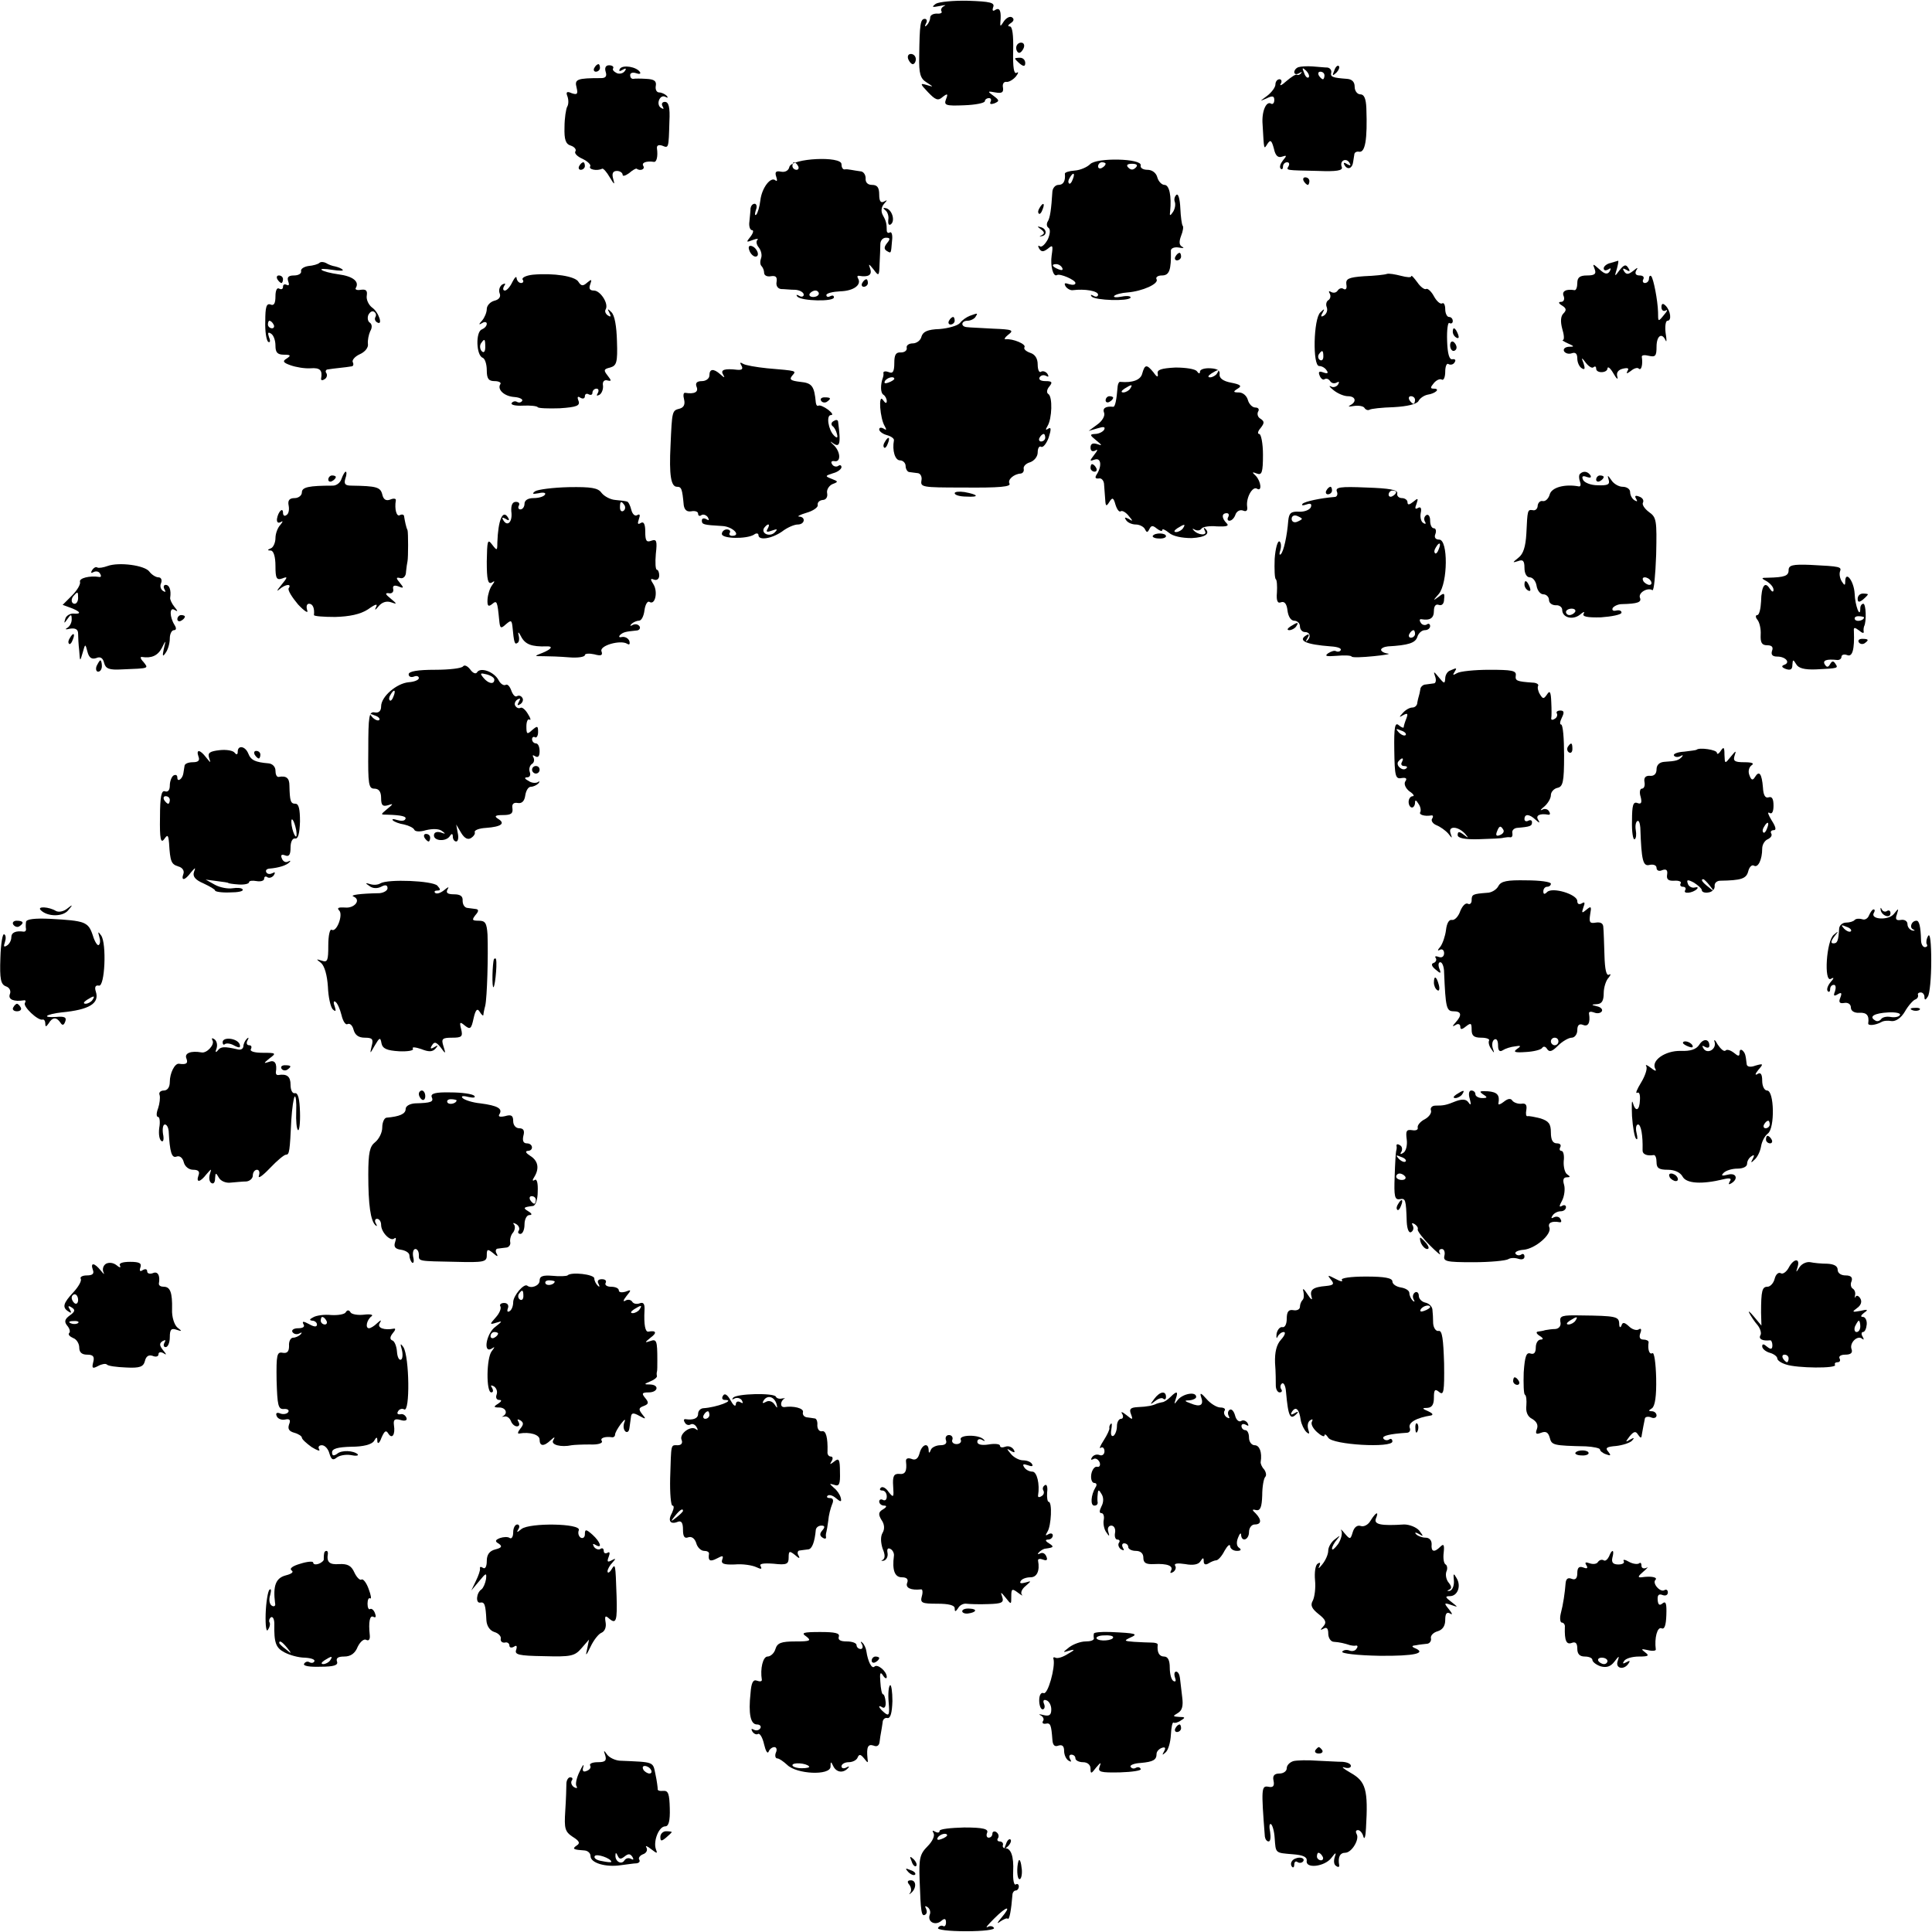 <?xml version="1.0" standalone="no"?>
<!DOCTYPE svg PUBLIC "-//W3C//DTD SVG 20010904//EN"
 "http://www.w3.org/TR/2001/REC-SVG-20010904/DTD/svg10.dtd">
<svg version="1.0" xmlns="http://www.w3.org/2000/svg"
 width="512pt" height="512pt" viewBox="0 0 512 512"
 preserveAspectRatio="xMidYMid meet">
<g transform="translate(0,512) scale(0.1,-0.1)"
fill="#000000" stroke="none">
<path d="M2480 5110 c-12 -9 -10 -10 10 -6 14 3 19 3 12 0 -6 -3 -10 -9 -7
-14 3 -4 -3 -7 -12 -6 -10 0 -18 -4 -18 -11 0 -6 -4 -15 -9 -20 -5 -5 -6 -3
-2 5 4 6 2 12 -3 12 -12 0 -14 -14 -15 -100 -1 -45 3 -58 19 -68 20 -13 20
-13 0 -7 -17 5 -17 3 4 -19 20 -21 27 -24 39 -13 13 10 15 9 9 -6 -6 -16 -1
-18 48 -16 30 1 55 6 55 11 0 4 5 8 11 8 5 0 7 -4 4 -10 -3 -6 1 -7 10 -4 14
6 14 8 -2 20 -17 12 -16 13 5 9 17 -3 22 0 20 13 -2 9 2 16 9 15 6 -1 17 5 25
14 7 9 8 14 2 10 -7 -4 -10 14 -9 58 1 42 -2 65 -9 65 -6 0 -5 4 3 9 8 5 9 11
3 15 -6 4 -16 -2 -22 -11 -8 -13 -10 -14 -9 -3 3 30 -1 41 -13 34 -7 -5 -9 -2
-6 7 5 12 -8 15 -66 17 -39 1 -78 -3 -86 -8z"/>
<path d="M2693 4993 c0 -7 4 -13 8 -13 4 0 9 6 12 13 3 8 0 14 -7 14 -7 0 -13
-6 -13 -14z"/>
<path d="M2407 4963 c3 -7 8 -13 12 -13 4 0 8 6 8 13 0 8 -6 14 -13 14 -7 0
-10 -6 -7 -14z"/>
<path d="M2690 4965 c0 -2 6 -8 13 -14 10 -8 14 -7 14 2 0 8 -6 14 -14 14 -7
0 -13 -1 -13 -2z"/>
<path d="M1575 4940 c-3 -5 -1 -10 4 -10 6 0 11 5 11 10 0 6 -2 10 -4 10 -3 0
-8 -4 -11 -10z"/>
<path d="M1605 4930 c4 -12 0 -17 -12 -17 -64 0 -71 -3 -65 -25 4 -17 2 -20
-13 -15 -13 6 -16 3 -11 -9 3 -9 3 -21 -1 -27 -3 -6 -7 -30 -7 -54 -1 -33 3
-45 17 -49 9 -3 15 -10 12 -15 -4 -5 5 -14 19 -20 14 -7 23 -16 20 -20 -5 -8
18 -13 32 -6 3 1 12 -9 20 -23 12 -20 14 -21 9 -4 -4 14 -1 21 10 21 8 0 15
-5 15 -10 0 -5 7 -3 17 4 9 8 18 13 20 12 9 -7 23 -2 18 7 -6 9 8 14 28 11 7
-1 11 14 8 36 -1 8 5 10 14 7 17 -7 17 -8 19 64 2 38 -2 52 -12 52 -7 0 -10
-5 -6 -12 4 -7 3 -8 -4 -4 -15 9 -3 38 12 29 6 -3 7 -2 3 3 -5 5 -14 9 -20 9
-7 0 -11 8 -9 18 2 12 -4 17 -25 18 -15 1 -31 1 -35 0 -5 0 -8 4 -8 10 0 6 7
8 16 5 8 -3 13 -2 10 3 -9 14 -45 20 -53 9 -4 -7 -1 -8 7 -3 8 5 11 4 6 -3 -4
-6 -13 -9 -21 -6 -8 4 -13 9 -10 13 2 4 -2 8 -11 8 -9 0 -12 -7 -9 -17z"/>
<path d="M3441 4942 c-6 -2 -11 -8 -11 -13 0 -6 6 -7 13 -3 6 4 9 4 5 0 -3 -4
-8 -6 -11 -4 -3 2 -15 -6 -28 -17 -12 -11 -19 -14 -15 -7 4 6 2 12 -3 12 -6 0
-11 -6 -11 -14 0 -7 -10 -21 -22 -30 -20 -15 -21 -15 -2 -7 16 8 21 7 21 -4 0
-8 -4 -12 -8 -10 -13 9 -26 -20 -23 -55 4 -69 3 -67 13 -51 8 12 11 9 17 -13
4 -19 11 -25 22 -21 12 4 13 3 2 -10 -7 -9 -10 -18 -6 -22 3 -3 6 -1 6 5 0 7
5 12 11 12 5 0 7 -4 4 -10 -7 -12 -9 -11 78 -13 49 -2 66 1 63 10 -7 17 11 26
20 12 5 -8 3 -9 -6 -4 -9 6 -11 4 -6 -4 8 -12 20 -7 22 10 1 5 2 14 3 19 0 6
6 9 12 8 17 -4 23 32 20 115 -1 26 -6 37 -16 37 -8 0 -15 9 -15 20 0 13 -7 20
-20 21 -39 3 -45 5 -42 17 1 7 -4 12 -10 13 -7 0 -25 2 -40 3 -14 1 -31 0 -37
-2z m27 -27 c-3 -3 -9 2 -12 12 -6 14 -5 15 5 6 7 -7 10 -15 7 -18z m42 5 c0
-5 -2 -10 -4 -10 -3 0 -8 5 -11 10 -3 6 -1 10 4 10 6 0 11 -4 11 -10z"/>
<path d="M3536 4933 c-6 -14 -5 -15 5 -6 7 7 10 15 7 18 -3 3 -9 -2 -12 -12z"/>
<path d="M2092 4678 c-2 -10 -11 -15 -22 -13 -14 3 -17 -1 -13 -13 3 -9 3 -14
-2 -10 -12 11 -36 -19 -40 -53 -2 -17 -7 -34 -11 -38 -4 -3 -4 2 -1 12 4 9 2
17 -3 17 -6 0 -10 -6 -11 -12 0 -7 -2 -23 -3 -35 -2 -13 2 -23 7 -23 5 0 3 -8
-4 -17 -12 -15 -12 -16 6 -9 11 4 16 4 12 0 -4 -4 -2 -13 4 -20 6 -8 9 -20 6
-28 -3 -8 -3 -17 1 -21 4 -4 7 -12 7 -18 0 -7 8 -11 18 -9 13 2 17 -2 15 -15
-2 -10 3 -18 12 -19 8 0 25 -2 38 -2 12 -1 22 -7 22 -13 0 -5 -6 -7 -12 -3 -7
4 -9 3 -5 -2 11 -12 97 -14 97 -2 0 5 -4 6 -10 3 -5 -3 -10 -2 -10 3 0 5 17 9
37 10 35 1 57 17 47 34 -3 5 -2 8 3 7 24 -4 35 2 29 19 -5 14 -4 14 9 -2 14
-19 15 -18 16 15 1 19 2 42 2 52 0 9 6 17 15 17 11 0 12 -3 3 -14 -8 -10 -9
-16 -1 -21 12 -7 11 -8 14 27 2 15 -1 25 -6 22 -4 -3 -8 0 -8 5 0 19 -2 26
-11 42 -5 10 -3 21 4 29 9 10 9 11 0 6 -9 -5 -13 1 -13 18 0 19 -5 26 -19 26
-12 0 -18 7 -17 18 0 9 -6 18 -14 18 -8 1 -19 3 -25 4 -5 1 -13 2 -17 1 -5 0
-8 6 -8 14 0 22 -131 16 -138 -7z m23 2 c3 -5 1 -10 -4 -10 -6 0 -11 5 -11 10
0 6 2 10 4 10 3 0 8 -4 11 -10z m55 -338 c0 -5 -7 -9 -15 -9 -8 0 -12 4 -9 9
3 4 9 8 15 8 5 0 9 -4 9 -8z"/>
<path d="M2889 4685 c-8 -8 -26 -16 -41 -17 -15 -1 -26 -5 -26 -8 2 -20 -4
-30 -17 -30 -8 0 -15 -8 -16 -17 -3 -47 -6 -71 -13 -81 -3 -6 -2 -13 3 -16 5
-4 4 -16 -2 -30 -7 -13 -16 -22 -21 -19 -5 4 -6 1 -2 -6 6 -9 11 -9 23 0 13
11 14 9 10 -18 -4 -27 4 -58 14 -52 8 5 49 -13 49 -21 0 -5 -7 -6 -17 -3 -11
4 -14 3 -9 -6 4 -6 13 -11 19 -10 32 4 67 -2 67 -12 0 -5 -6 -7 -12 -3 -7 4
-9 3 -5 -2 10 -10 96 -13 103 -3 2 4 -8 6 -23 3 -15 -3 -24 -2 -20 2 4 4 20 8
35 9 39 3 84 23 77 35 -3 5 3 10 14 10 20 0 25 14 24 66 0 6 9 10 21 8 11 -2
16 -2 9 2 -8 4 -9 13 -3 29 5 12 7 25 4 27 -2 3 -5 23 -6 46 -1 23 -5 39 -10
36 -5 -4 -7 -12 -5 -18 3 -7 1 -19 -4 -27 -8 -12 -10 -12 -8 1 4 40 -2 70 -15
70 -7 0 -16 9 -19 20 -3 12 -14 20 -26 20 -12 0 -20 5 -18 12 3 18 -116 21
-134 3z m41 1 c0 -3 -4 -8 -10 -11 -5 -3 -10 -1 -10 4 0 6 5 11 10 11 6 0 10
-2 10 -4z m80 -10 c-7 -7 -13 -7 -20 0 -6 6 -3 10 10 10 13 0 16 -4 10 -10z
m-167 -31 c-3 -9 -8 -14 -10 -11 -3 3 -2 9 2 15 9 16 15 13 8 -4z m-28 -235
c3 -6 -1 -7 -9 -4 -18 7 -21 14 -7 14 6 0 13 -4 16 -10z"/>
<path d="M1535 4680 c-3 -5 -1 -10 4 -10 6 0 11 5 11 10 0 6 -2 10 -4 10 -3 0
-8 -4 -11 -10z"/>
<path d="M3455 4640 c3 -5 8 -10 11 -10 2 0 4 5 4 10 0 6 -5 10 -11 10 -5 0
-7 -4 -4 -10z"/>
<path d="M2755 4569 c-4 -6 -5 -12 -2 -15 2 -3 7 2 10 11 7 17 1 20 -8 4z"/>
<path d="M2346 4563 c6 -4 10 -16 8 -26 -1 -9 1 -15 6 -12 13 8 5 38 -11 43
-9 2 -10 1 -3 -5z"/>
<path d="M2759 4512 c9 -7 10 -11 2 -15 -7 -4 -8 -5 -1 -3 16 2 14 20 -2 24
-10 3 -10 2 1 -6z"/>
<path d="M1986 4456 c3 -9 11 -16 16 -16 13 0 5 23 -10 28 -7 2 -10 -2 -6 -12z"/>
<path d="M3115 4440 c-3 -5 -1 -10 4 -10 6 0 11 5 11 10 0 6 -2 10 -4 10 -3 0
-8 -4 -11 -10z"/>
<path d="M846 4423 c-3 -3 -16 -7 -29 -8 -12 -2 -21 -8 -19 -14 1 -6 -7 -11
-19 -11 -15 0 -19 -5 -15 -16 3 -8 2 -12 -4 -9 -6 3 -10 1 -10 -5 0 -6 -4 -8
-10 -5 -6 4 -10 -5 -10 -20 0 -19 -4 -26 -13 -22 -11 4 -14 -7 -14 -44 -1 -27
3 -52 8 -55 5 -3 6 3 2 12 -4 12 -3 15 5 10 7 -4 12 -18 12 -32 0 -18 5 -24
23 -24 17 0 19 -2 7 -10 -12 -7 -10 -11 10 -18 14 -5 37 -9 53 -8 25 2 32 -5
28 -27 -1 -5 3 -6 9 -2 6 3 8 11 5 16 -4 5 -1 10 4 10 6 1 20 3 31 4 11 1 25
3 31 4 5 0 7 5 4 11 -3 5 5 15 18 21 14 6 24 18 22 28 -1 9 2 24 6 33 6 10 5
19 -1 23 -5 3 -7 12 -4 20 4 8 10 12 15 9 5 -3 7 -9 4 -14 -3 -5 -1 -11 4 -14
17 -11 5 27 -13 39 -9 7 -16 21 -14 32 2 13 -2 17 -16 15 -10 -2 -16 1 -13 5
10 17 -8 31 -46 36 -21 3 -41 8 -45 12 -3 3 9 3 28 0 19 -3 32 -3 28 0 -3 4
-12 7 -20 9 -7 1 -18 5 -24 9 -6 3 -14 4 -18 0z m-121 -163 c3 -5 1 -10 -4
-10 -6 0 -11 5 -11 10 0 6 2 10 4 10 3 0 8 -4 11 -10z"/>
<path d="M4268 4423 c-10 -2 -18 -9 -18 -14 0 -6 5 -7 12 -3 7 5 8 3 4 -5 -6
-9 -13 -8 -27 5 -18 16 -19 16 -13 1 5 -13 0 -17 -20 -17 -19 0 -26 -5 -26
-20 0 -11 -3 -19 -7 -19 -23 4 -35 -3 -29 -16 3 -8 0 -15 -7 -15 -8 0 -7 -4 3
-10 11 -7 12 -12 3 -21 -7 -7 -8 -21 -3 -40 5 -16 6 -29 2 -30 -4 0 2 -4 13
-9 18 -8 18 -9 2 -9 -10 -1 -15 -6 -12 -12 4 -6 13 -8 21 -5 9 3 14 -1 14 -14
0 -10 5 -22 12 -26 8 -5 9 -1 5 12 -7 18 -6 18 6 2 8 -10 17 -15 20 -11 4 3 7
2 7 -4 0 -13 30 -12 30 1 1 6 8 0 16 -14 8 -14 13 -18 10 -8 -3 10 2 18 15 21
13 3 17 1 12 -6 -4 -8 -2 -8 9 0 8 7 18 10 21 6 7 -6 11 12 8 31 -1 5 7 6 19
3 17 -4 20 0 20 24 0 29 14 39 24 17 3 -7 3 2 0 20 -2 17 0 32 5 32 12 0 8 27
-5 40 -7 7 -11 6 -11 -4 0 -8 5 -12 11 -9 6 4 5 -1 -3 -10 -17 -21 -17 -21
-17 6 -1 32 -12 88 -18 95 -3 3 -6 0 -6 -6 0 -7 -5 -12 -11 -12 -5 0 -7 5 -4
10 3 6 -1 10 -10 10 -10 0 -13 5 -9 13 6 9 4 9 -8 -1 -13 -10 -18 -10 -24 -1
-5 8 -3 9 6 4 9 -6 11 -4 5 5 -6 10 -11 9 -23 -6 -13 -18 -14 -18 -7 4 3 12 5
21 3 21 -2 -1 -11 -3 -20 -6z"/>
<path d="M1412 4392 c-18 -2 -30 -8 -27 -13 4 -5 1 -9 -4 -9 -6 0 -11 6 -12
13 0 6 -5 2 -11 -10 -6 -13 -15 -23 -20 -23 -5 0 -6 5 -2 12 5 7 3 8 -5 4 -7
-5 -10 -15 -7 -23 4 -9 -1 -17 -14 -20 -11 -3 -20 -13 -20 -22 0 -9 -6 -23
-12 -30 -10 -11 -10 -13 0 -7 6 4 12 3 12 -2 0 -6 -6 -12 -13 -15 -17 -6 -15
-69 2 -75 6 -2 11 -17 11 -33 0 -23 5 -29 21 -29 11 0 18 -4 15 -8 -9 -14 10
-32 36 -34 15 -1 24 -6 22 -10 -3 -5 -9 -6 -14 -3 -5 3 -11 1 -14 -3 -3 -5 10
-8 30 -7 19 1 37 -1 39 -4 1 -3 28 -4 58 -3 46 3 55 7 50 20 -4 10 -2 13 5 8
7 -4 12 -2 12 4 0 6 5 8 10 5 6 -3 10 -1 10 4 0 6 5 11 11 11 5 0 7 -5 3 -12
-4 -7 -3 -8 5 -4 6 4 10 15 9 24 -2 10 3 16 11 14 12 -3 12 -1 1 13 -11 14
-10 17 7 21 17 5 20 13 18 70 -1 39 -6 69 -15 77 -10 10 -11 9 -5 -2 5 -10 4
-12 -4 -7 -6 4 -9 11 -6 16 9 15 -14 50 -31 50 -11 0 -14 5 -10 16 5 14 4 15
-8 5 -11 -10 -16 -9 -23 2 -8 15 -66 24 -121 19z m-126 -192 c0 -12 -4 -16 -9
-11 -5 5 -6 14 -3 20 10 15 12 14 12 -9z"/>
<path d="M3675 4394 c-5 -2 -32 -5 -60 -6 -42 -3 -49 -7 -47 -22 2 -10 -1 -15
-7 -12 -5 4 -12 2 -16 -4 -4 -6 -11 -7 -17 -4 -6 4 -8 2 -4 -4 3 -6 2 -13 -3
-17 -6 -3 -8 -12 -5 -19 3 -8 0 -17 -7 -22 -8 -5 -10 -3 -4 7 6 11 5 12 -6 1
-18 -16 -21 -142 -3 -142 7 0 16 -5 20 -12 5 -7 2 -9 -9 -5 -11 4 -14 2 -10
-8 3 -8 9 -13 13 -10 5 3 11 1 15 -5 4 -6 11 -7 17 -4 7 4 8 2 4 -5 -4 -6 -13
-9 -19 -5 -7 3 -3 -2 7 -10 11 -9 28 -16 38 -16 21 0 24 -15 6 -24 -7 -4 -3
-4 9 -2 13 2 26 0 29 -5 3 -5 9 -7 13 -5 4 3 33 6 65 7 36 2 60 8 65 16 4 8
15 15 24 17 21 3 35 16 17 16 -10 0 -10 3 0 15 7 8 16 12 21 9 5 -3 9 7 9 21
0 14 4 24 9 20 5 -3 13 -1 16 5 4 6 1 9 -6 8 -8 -2 -13 14 -14 49 -1 29 2 50
6 47 5 -3 9 0 9 5 0 6 -4 11 -10 11 -5 0 -10 9 -10 21 0 11 -4 18 -8 15 -5 -3
-15 6 -22 19 -7 13 -17 22 -21 19 -4 -2 -15 6 -23 18 -9 12 -16 20 -16 16 0
-4 -12 -3 -27 1 -16 4 -32 7 -38 5z m-168 -219 c0 -8 -4 -12 -9 -9 -5 3 -6 10
-3 15 9 13 12 11 12 -6z m243 -115 c0 -5 -2 -10 -4 -10 -3 0 -8 5 -11 10 -3 6
-1 10 4 10 6 0 11 -4 11 -10z"/>
<path d="M735 4380 c3 -5 8 -10 11 -10 2 0 4 5 4 10 0 6 -5 10 -11 10 -5 0 -7
-4 -4 -10z"/>
<path d="M2285 4370 c-3 -5 -1 -10 4 -10 6 0 11 5 11 10 0 6 -2 10 -4 10 -3 0
-8 -4 -11 -10z"/>
<path d="M2570 4283 c-8 -3 -20 -11 -26 -19 -6 -7 -30 -14 -54 -16 -32 -1 -44
-7 -48 -20 -2 -10 -13 -18 -23 -18 -11 0 -18 -6 -16 -12 1 -7 -6 -12 -15 -12
-14 1 -18 -6 -18 -28 0 -23 -4 -29 -15 -24 -8 3 -14 2 -14 -2 1 -4 0 -9 -1
-12 -7 -19 -7 -41 1 -46 5 -3 9 -11 9 -17 0 -7 -4 -6 -10 3 -13 19 -8 -50 5
-70 5 -9 4 -11 -3 -6 -7 4 -12 3 -12 -2 0 -5 9 -12 20 -15 11 -3 20 -9 19 -14
-5 -27 3 -53 16 -53 8 0 15 -7 15 -15 0 -8 5 -16 10 -16 6 -1 16 -2 23 -3 6
-1 11 -9 9 -19 -3 -18 1 -19 108 -19 100 -1 131 2 125 11 -5 10 12 25 30 26 6
1 9 6 8 12 -2 7 6 15 17 18 11 4 20 15 20 26 0 11 4 18 9 15 5 -3 14 8 20 24
7 22 7 29 -1 24 -7 -5 -8 -3 -2 7 12 19 14 78 2 85 -5 3 -4 12 3 20 9 11 7 14
-10 14 -13 0 -19 4 -16 10 4 6 11 7 17 4 7 -4 8 -2 4 5 -4 6 -12 9 -17 6 -5
-4 -9 5 -9 19 0 16 -7 27 -20 31 -11 4 -18 10 -15 15 5 8 -31 23 -50 21 -5 -1
-2 5 7 12 16 12 11 14 -40 16 -31 2 -63 3 -69 4 -18 1 -16 17 1 17 8 0 18 5
21 10 7 11 7 11 -15 3z m-200 -167 c0 -2 -7 -7 -16 -10 -8 -3 -12 -2 -9 4 6
10 25 14 25 6z m400 -156 c0 -5 -5 -10 -11 -10 -5 0 -7 5 -4 10 3 6 8 10 11
10 2 0 4 -4 4 -10z"/>
<path d="M2515 4270 c-3 -5 -1 -10 4 -10 6 0 11 5 11 10 0 6 -2 10 -4 10 -3 0
-8 -4 -11 -10z"/>
<path d="M3850 4241 c0 -6 4 -13 10 -16 6 -3 7 1 4 9 -7 18 -14 21 -14 7z"/>
<path d="M3843 4205 c0 -8 4 -15 9 -15 4 0 8 4 8 9 0 6 -4 12 -8 15 -5 3 -9
-1 -9 -9z"/>
<path d="M1965 4151 c5 -9 1 -12 -11 -11 -34 4 -45 0 -38 -12 6 -10 4 -10 -7
0 -18 16 -29 15 -29 -3 0 -8 -9 -15 -20 -15 -13 0 -18 -5 -14 -15 6 -14 -6
-20 -30 -16 -5 1 -6 -7 -3 -18 3 -13 -1 -21 -12 -24 -20 -5 -20 -6 -24 -97 -4
-79 1 -110 17 -110 12 0 14 -5 18 -49 2 -12 8 -18 20 -16 10 2 18 -1 18 -6 0
-6 4 -8 9 -4 5 3 13 0 17 -6 4 -8 3 -9 -4 -5 -7 4 -12 2 -12 -3 0 -11 3 -12
54 -15 27 -1 52 -26 26 -26 -6 0 -9 4 -6 8 3 5 -1 9 -8 9 -7 0 -13 -6 -13 -12
0 -13 65 -14 85 -2 6 5 12 4 12 -1 0 -15 34 -10 62 9 14 11 33 19 42 19 19 0
22 20 4 21 -7 0 2 5 19 10 18 5 32 15 30 21 -1 7 5 12 13 13 9 0 14 8 12 18
-2 9 5 20 14 24 16 6 16 7 -2 14 -18 7 -18 8 4 15 12 3 22 11 22 16 0 5 -4 7
-9 3 -5 -3 -13 -1 -16 5 -4 6 -1 9 6 8 18 -4 17 24 -1 42 -9 8 -11 12 -6 8 22
-17 25 -7 17 55 -1 5 -6 5 -12 1 -6 -3 -7 -9 -3 -13 5 -3 10 -13 12 -21 3 -11
0 -12 -8 -4 -15 15 -21 54 -8 54 7 0 3 6 -7 14 -11 8 -22 13 -26 11 -3 -2 -6
1 -7 8 -4 44 -10 52 -41 55 -25 3 -30 6 -22 16 12 14 15 13 -66 20 -29 3 -58
8 -64 12 -8 5 -9 3 -4 -5z m69 -433 c-5 -8 -1 -9 12 -4 14 5 16 4 7 -5 -13
-13 -37 -3 -28 12 4 5 8 9 11 9 3 0 2 -5 -2 -12z"/>
<path d="M3027 4130 c-4 -17 -26 -25 -58 -22 -3 1 -6 -4 -7 -11 -3 -38 -7 -56
-12 -55 -20 2 -29 -4 -24 -16 3 -8 -5 -22 -18 -31 l-23 -17 24 7 c16 5 21 4
17 -4 -4 -6 -15 -11 -24 -11 -15 -1 -14 -3 3 -17 16 -13 17 -15 3 -10 -12 4
-18 1 -18 -9 0 -9 5 -12 13 -8 7 5 6 0 -3 -11 -13 -17 -13 -18 1 -13 17 6 20
-17 5 -40 -5 -8 -3 -11 6 -10 7 2 14 -6 14 -17 1 -11 2 -29 3 -40 1 -17 3 -18
11 -5 8 13 11 11 16 -7 4 -13 10 -21 14 -18 4 3 14 -3 21 -12 12 -14 12 -16 0
-8 -10 5 -12 4 -7 -3 4 -7 16 -12 26 -12 10 0 21 -6 24 -12 5 -10 7 -10 12 0
5 10 9 10 20 1 8 -6 14 -8 14 -4 0 5 8 1 18 -7 10 -9 34 -14 60 -14 37 2 51
12 35 26 -4 3 -3 0 0 -7 8 -13 -18 -12 -30 2 -4 4 -3 5 4 1 6 -3 14 -2 17 3 3
5 22 8 41 6 25 -1 33 1 26 8 -14 14 -14 27 0 27 5 0 7 -4 4 -10 -3 -5 -2 -10
3 -10 6 0 13 7 16 16 3 9 12 14 20 11 9 -4 13 0 11 11 -3 23 14 54 26 47 14
-9 11 19 -3 34 -11 10 -10 11 3 6 13 -5 16 3 16 50 0 30 -5 55 -10 55 -5 0 -4
7 4 16 10 13 10 17 0 24 -8 4 -10 13 -7 19 4 6 1 11 -7 11 -8 0 -17 9 -20 20
-3 11 -13 20 -24 20 -15 0 -16 2 -3 10 12 7 8 11 -18 16 -21 4 -31 12 -30 22
2 10 -6 15 -24 16 -16 1 -28 -3 -28 -9 0 -6 -3 -6 -8 1 -4 6 -29 10 -57 10
-38 -2 -49 -6 -47 -16 2 -11 -2 -10 -11 3 -18 22 -23 22 -30 -3z m198 0 c-3
-5 -12 -10 -18 -10 -7 0 -6 4 3 10 19 12 23 12 15 0z m-230 -40 c-3 -5 -12
-10 -18 -10 -7 0 -6 4 3 10 19 12 23 12 15 0z m140 -370 c-3 -5 -12 -10 -18
-10 -7 0 -6 4 3 10 19 12 23 12 15 0z"/>
<path d="M2176 4058 c3 -5 10 -6 15 -3 13 9 11 12 -6 12 -8 0 -12 -4 -9 -9z"/>
<path d="M2930 4059 c0 -5 5 -7 10 -4 6 3 10 8 10 11 0 2 -4 4 -10 4 -5 0 -10
-5 -10 -11z"/>
<path d="M2345 3949 c-4 -6 -5 -12 -2 -15 2 -3 7 2 10 11 7 17 1 20 -8 4z"/>
<path d="M2890 3880 c0 -5 5 -10 11 -10 5 0 7 5 4 10 -3 6 -8 10 -11 10 -2 0
-4 -4 -4 -10z"/>
<path d="M905 3851 c-3 -10 -13 -18 -23 -18 -64 0 -82 -4 -82 -18 0 -8 -9 -15
-19 -15 -14 0 -19 -6 -16 -20 2 -11 0 -22 -6 -25 -5 -4 -9 -1 -9 6 0 16 -13 3
-16 -16 -1 -9 3 -12 9 -9 8 5 7 2 0 -7 -7 -7 -13 -23 -13 -35 0 -12 -6 -25
-12 -27 -10 -4 -10 -6 0 -6 7 -1 12 -16 12 -41 0 -33 3 -38 18 -33 15 6 15 4
-3 -18 -11 -13 -13 -18 -5 -11 16 14 34 16 25 3 -3 -5 9 -24 25 -43 17 -18 28
-25 24 -15 -3 10 -1 17 5 17 10 0 15 -12 13 -30 0 -3 25 -5 56 -5 38 1 67 7
87 20 21 15 27 16 21 5 -4 -8 -1 -7 7 3 9 11 21 15 33 11 17 -6 17 -5 -1 10
-14 11 -15 15 -5 14 8 -2 14 3 12 11 -2 9 3 11 14 7 14 -6 15 -4 4 9 -11 13
-11 16 1 13 8 -2 15 5 15 17 1 11 3 23 4 28 2 10 2 76 0 82 -4 8 -7 24 -9 36
0 5 -5 7 -11 4 -9 -6 -15 16 -11 39 1 5 -6 6 -15 2 -11 -4 -18 0 -21 14 -5 19
-15 22 -81 23 -17 0 -21 4 -17 18 4 11 4 19 1 19 -2 0 -7 -8 -11 -19z"/>
<path d="M4187 3864 c-3 -3 -3 -12 0 -20 3 -8 2 -14 -3 -13 -38 7 -72 -3 -77
-21 -3 -11 -11 -19 -18 -18 -7 2 -13 -4 -14 -12 0 -8 -6 -14 -13 -12 -14 2
-14 1 -17 -62 -2 -35 -8 -54 -21 -64 -16 -13 -17 -14 -1 -9 13 5 17 1 17 -18
0 -15 6 -25 14 -25 8 0 16 -10 18 -22 2 -13 10 -23 18 -23 8 0 15 -7 15 -15 0
-8 8 -14 18 -14 9 1 17 -5 17 -12 0 -21 28 -28 47 -13 9 8 14 9 10 3 -5 -8 9
-11 46 -10 28 2 53 7 54 12 1 5 -5 8 -14 6 -8 -2 -12 1 -9 7 4 5 14 10 24 10
42 1 53 5 48 17 -5 13 20 28 33 20 4 -3 8 39 10 94 2 91 1 99 -19 113 -12 9
-19 20 -16 25 3 6 -1 13 -10 16 -10 4 -13 2 -8 -6 4 -7 3 -8 -4 -4 -7 4 -12
14 -12 22 0 8 -9 14 -20 14 -10 0 -24 8 -30 18 -9 13 -11 14 -7 1 4 -13 -2
-16 -29 -15 -18 0 -36 7 -39 15 -4 9 0 11 10 7 9 -3 13 -2 10 4 -7 11 -19 13
-28 4z m188 -284 c3 -5 2 -10 -4 -10 -5 0 -13 5 -16 10 -3 6 -2 10 4 10 5 0
13 -4 16 -10z m-201 -82 c-3 -4 -9 -8 -15 -8 -5 0 -9 4 -9 8 0 5 7 9 15 9 8 0
12 -4 9 -9z"/>
<path d="M870 3849 c0 -5 5 -7 10 -4 6 3 10 8 10 11 0 2 -4 4 -10 4 -5 0 -10
-5 -10 -11z"/>
<path d="M4230 3849 c0 -5 5 -7 10 -4 6 3 10 8 10 11 0 2 -4 4 -10 4 -5 0 -10
-5 -10 -11z"/>
<path d="M1418 3818 c-9 -7 -7 -8 10 -5 12 3 20 1 16 -4 -3 -5 -16 -9 -30 -9
-15 0 -24 -6 -24 -15 0 -8 -5 -15 -11 -15 -5 0 -7 5 -4 10 3 6 0 10 -8 10 -9
0 -13 -9 -12 -25 4 -28 -10 -42 -21 -24 -5 8 -3 9 6 4 9 -6 11 -4 6 4 -14 22
-26 -8 -28 -67 0 -22 -1 -22 -14 -5 -12 16 -13 10 -14 -45 0 -48 3 -61 13 -56
9 6 9 4 1 -7 -6 -8 -11 -24 -12 -37 -1 -18 2 -21 12 -13 13 11 14 8 19 -43 2
-21 4 -23 17 -11 14 12 16 12 18 -5 4 -43 6 -49 13 -44 5 2 6 12 3 22 -2 9 1
7 7 -5 11 -21 28 -27 67 -26 19 1 14 -7 -10 -17 -23 -9 -23 -9 2 -9 14 0 44
-1 68 -3 23 -2 42 1 42 6 0 4 11 5 25 2 18 -5 23 -3 19 8 -6 15 50 31 68 20 6
-4 8 -1 6 7 -3 8 -12 12 -19 11 -8 -2 -10 0 -6 5 9 8 14 9 43 12 8 0 12 6 9
11 -4 6 -12 7 -18 4 -7 -4 -8 -3 -4 2 5 5 14 9 20 9 7 0 13 12 15 28 2 15 8
25 13 22 15 -10 23 26 11 46 -9 14 -9 17 1 13 8 -3 14 2 14 11 0 8 -3 15 -6
15 -4 0 -5 19 -3 42 4 35 2 40 -12 35 -13 -5 -16 0 -16 24 0 20 -4 28 -12 23
-8 -5 -9 -2 -5 10 4 11 3 15 -4 11 -6 -4 -13 2 -16 14 -3 12 -8 22 -12 22 -3
1 -17 3 -30 4 -14 1 -30 10 -37 19 -9 13 -27 16 -87 15 -41 -1 -81 -6 -89 -11z
m237 -37 c3 -5 2 -12 -3 -15 -5 -3 -9 1 -9 9 0 17 3 19 12 6z"/>
<path d="M3515 3820 c-3 -5 -1 -10 4 -10 6 0 11 5 11 10 0 6 -2 10 -4 10 -3 0
-8 -4 -11 -10z"/>
<path d="M3543 3817 c3 -7 0 -14 -6 -14 -38 -3 -79 -12 -85 -18 -4 -5 1 -5 10
-2 11 4 15 2 12 -7 -3 -7 -17 -13 -32 -12 -21 1 -26 -4 -28 -24 -3 -39 -12
-82 -20 -89 -4 -3 -4 2 -1 11 3 10 2 20 -2 23 -5 3 -11 -18 -13 -46 -1 -28 0
-52 3 -54 3 -2 4 -18 3 -35 -2 -23 2 -30 11 -26 9 3 15 -4 17 -22 2 -16 9 -27
18 -27 8 0 15 -7 15 -15 0 -8 6 -15 13 -15 14 0 17 -13 6 -23 -4 -4 -4 -1 1 7
6 10 4 12 -4 7 -22 -14 0 -24 66 -29 17 -1 29 -5 26 -10 -2 -4 -8 -5 -12 -3
-4 3 -13 0 -21 -5 -11 -8 -5 -9 22 -7 21 2 39 1 40 -2 2 -3 28 -2 58 1 30 3
47 6 38 7 -10 1 -18 6 -18 10 0 4 8 8 18 9 54 3 73 9 78 25 3 10 12 18 20 18
8 0 14 5 14 11 0 5 -4 8 -9 4 -5 -3 -13 -1 -16 5 -4 6 -3 10 2 9 23 -4 33 3
33 22 0 13 5 19 13 16 8 -3 14 3 14 15 2 17 0 18 -15 6 -15 -11 -15 -10 1 8
24 29 25 144 1 144 -10 0 -14 6 -10 15 3 8 1 15 -4 15 -6 0 -10 9 -10 21 0 11
-5 17 -10 14 -6 -4 -7 -11 -4 -17 4 -6 2 -8 -4 -4 -6 3 -9 15 -7 26 3 13 0 18
-7 14 -8 -5 -9 -1 -4 11 5 15 4 16 -9 5 -10 -8 -15 -9 -15 -1 0 6 -7 11 -15
11 -8 0 -14 6 -12 13 1 9 -21 13 -82 15 -69 3 -83 1 -78 -11z m157 -1 c0 -3
-4 -8 -10 -11 -5 -3 -10 -1 -10 4 0 6 5 11 10 11 6 0 10 -2 10 -4z m-250 -71
c0 -2 -6 -5 -13 -8 -8 -3 -14 1 -14 8 0 7 6 11 14 8 7 -3 13 -6 13 -8z m363
-80 c-3 -9 -8 -14 -10 -11 -3 3 -2 9 2 15 9 16 15 13 8 -4z m-63 -225 c0 -5
-5 -10 -11 -10 -5 0 -7 5 -4 10 3 6 8 10 11 10 2 0 4 -4 4 -10z"/>
<path d="M2530 3813 c0 -5 14 -9 31 -9 35 -2 33 5 -5 12 -14 2 -26 1 -26 -3z"/>
<path d="M3055 3700 c-2 -3 5 -7 16 -7 10 -1 19 2 19 6 0 9 -29 10 -35 1z"/>
<path d="M285 3620 c-11 -4 -23 -6 -27 -4 -4 3 -10 -1 -14 -7 -4 -7 -3 -9 4
-5 6 3 14 2 17 -4 4 -6 3 -10 -2 -9 -25 4 -54 -3 -51 -13 2 -6 -7 -22 -21 -36
l-25 -25 22 -8 c26 -10 29 -17 6 -15 -9 0 -19 -6 -21 -14 -4 -13 -3 -13 6 0 9
13 11 13 11 -2 0 -9 -6 -19 -12 -22 -7 -4 -4 -5 8 -2 14 2 21 -2 21 -13 0 -9
1 -29 3 -46 2 -29 2 -29 9 -5 7 25 7 25 13 2 4 -15 11 -20 23 -16 11 5 18 0
21 -13 4 -15 13 -19 47 -17 74 3 71 2 57 20 -8 8 -9 14 -4 13 25 -4 42 3 53
24 11 22 11 22 5 -3 -4 -19 -3 -22 5 -10 6 8 11 25 11 38 0 12 5 22 11 22 6 0
7 5 2 13 -14 22 -14 49 -1 41 10 -6 10 -4 0 8 -7 9 -12 20 -11 24 3 20 -2 34
-12 34 -5 0 -7 -5 -3 -12 4 -7 3 -8 -4 -4 -6 4 -9 13 -5 21 3 8 0 15 -7 15 -7
0 -18 7 -24 15 -12 17 -81 26 -111 15z m-78 -85 c0 -8 -4 -15 -9 -15 -10 0
-11 14 -1 23 9 10 10 9 10 -8z"/>
<path d="M4740 3609 c0 -15 -10 -19 -55 -20 -18 0 -19 -1 -2 -10 9 -6 17 -15
17 -22 0 -7 -4 -6 -10 3 -13 21 -22 7 -23 -34 -1 -20 -5 -36 -10 -36 -5 0 -5
-6 0 -12 6 -7 10 -25 9 -40 -1 -21 3 -28 17 -28 13 0 17 -5 13 -15 -3 -10 1
-15 14 -15 22 0 36 -16 18 -22 -8 -3 -6 -7 5 -11 12 -4 17 -1 17 11 1 15 2 15
10 2 6 -11 22 -15 52 -14 60 3 60 3 52 15 -5 8 -9 8 -14 -1 -5 -9 -9 -9 -14
-1 -7 11 5 15 32 12 6 -1 12 3 12 8 0 6 7 8 15 5 14 -6 20 14 18 64 -1 10 2
10 14 1 8 -7 13 -8 12 -3 -1 5 0 11 1 14 7 13 5 60 -2 60 -4 0 -8 -5 -8 -12 0
-29 -14 7 -15 39 -2 34 -25 63 -25 31 0 -10 -2 -10 -9 1 -5 8 -7 19 -5 26 5
13 2 14 -78 18 -48 2 -58 -1 -58 -14z m200 -125 c0 -8 -19 -13 -24 -6 -3 5 1
9 9 9 8 0 15 -2 15 -3z"/>
<path d="M4040 3571 c0 -6 4 -13 10 -16 6 -3 7 1 4 9 -7 18 -14 21 -14 7z"/>
<path d="M4923 3533 c0 -9 4 -10 14 -2 7 6 13 12 13 14 0 1 -6 2 -13 2 -8 0
-14 -6 -14 -14z"/>
<path d="M470 3479 c0 -5 5 -7 10 -4 6 3 10 8 10 11 0 2 -4 4 -10 4 -5 0 -10
-5 -10 -11z"/>
<path d="M3420 3460 c-9 -6 -10 -10 -3 -10 6 0 15 5 18 10 8 12 4 12 -15 0z"/>
<path d="M185 3429 c-4 -6 -5 -12 -2 -15 2 -3 7 2 10 11 7 17 1 20 -8 4z"/>
<path d="M4926 3418 c3 -5 10 -6 15 -3 13 9 11 12 -6 12 -8 0 -12 -4 -9 -9z"/>
<path d="M256 3355 c-3 -8 -1 -15 4 -15 6 0 10 7 10 15 0 8 -2 15 -4 15 -2 0
-6 -7 -10 -15z"/>
<path d="M1227 3354 c-3 -5 -36 -9 -74 -9 -46 0 -70 -4 -70 -12 0 -6 6 -9 14
-6 7 3 13 1 13 -4 0 -5 -12 -10 -27 -11 -32 -3 -73 -38 -73 -64 0 -12 -6 -18
-17 -16 -15 3 -17 -9 -17 -99 -1 -92 1 -103 16 -103 12 0 18 -8 18 -25 0 -19
4 -23 18 -19 15 5 15 4 -2 -10 -18 -15 -18 -15 0 -15 39 -1 53 -5 48 -12 -2
-5 -12 -5 -22 -2 -9 3 -14 3 -11 -1 4 -4 17 -9 30 -11 13 -3 25 -9 27 -14 2
-5 15 -6 31 -1 17 4 34 4 42 -2 11 -8 10 -9 -3 -4 -11 3 -18 0 -18 -8 0 -15
32 -17 42 -2 5 8 8 7 8 -1 0 -7 4 -13 9 -13 5 0 7 10 4 23 l-4 22 13 -22 c9
-15 18 -19 26 -14 8 5 12 12 10 16 -1 5 12 10 30 11 41 3 52 12 32 24 -11 7
-8 10 13 10 21 0 27 4 25 18 -2 11 3 16 14 14 11 -2 18 5 20 20 2 13 8 23 15
23 6 0 15 4 20 9 4 5 3 7 -2 3 -6 -3 -17 -2 -25 4 -10 5 -11 9 -3 9 7 0 10 6
7 14 -3 8 0 17 5 21 6 3 8 11 5 17 -4 7 -2 8 4 4 8 -5 12 0 12 13 0 12 -4 21
-10 21 -5 0 -10 5 -10 11 0 5 4 8 8 5 4 -2 8 4 8 14 0 17 -2 17 -16 5 -13 -12
-15 -11 -15 10 0 13 4 21 8 18 5 -3 3 4 -4 15 -7 12 -16 19 -20 16 -4 -2 -10
0 -13 5 -4 5 -1 13 5 17 8 5 9 3 4 -6 -5 -9 -4 -11 4 -6 6 4 9 12 5 17 -3 5
-9 7 -14 4 -5 -3 -11 4 -15 15 -4 11 -10 18 -15 15 -5 -3 -14 3 -19 13 -12 22
-48 35 -57 20 -3 -5 -11 -2 -18 8 -7 9 -15 13 -19 8z m83 -35 c0 -14 -16 -11
-29 5 -10 12 -8 13 8 9 12 -3 21 -9 21 -14z m-267 -44 c-3 -9 -8 -14 -10 -11
-3 3 -2 9 2 15 9 16 15 13 8 -4z m-38 -63 c-3 -3 -11 0 -18 7 -9 10 -8 11 6 5
10 -3 15 -9 12 -12z"/>
<path d="M3843 3343 c-7 -2 -13 -12 -13 -21 -1 -15 -3 -14 -17 3 -13 16 -15
17 -10 3 4 -10 2 -19 -3 -19 -6 -1 -16 -2 -22 -3 -7 0 -14 -7 -14 -13 -1 -7
-3 -15 -4 -18 -1 -3 -3 -11 -4 -17 0 -7 -6 -13 -13 -13 -7 0 -18 -6 -25 -14
-11 -12 -11 -13 1 -6 11 6 13 4 8 -9 -4 -10 -7 -20 -7 -23 0 -3 -6 -1 -13 5
-10 9 -13 -4 -12 -66 1 -69 3 -77 19 -74 12 2 16 -1 10 -9 -4 -7 1 -18 11 -26
11 -7 14 -13 9 -13 -6 0 -11 -7 -11 -15 0 -8 4 -15 9 -15 4 0 8 6 8 13 0 8 3
7 9 -3 6 -8 7 -18 5 -22 -5 -7 11 -12 29 -9 5 1 6 -3 2 -9 -3 -5 2 -13 12 -17
10 -4 24 -14 31 -22 11 -14 11 -14 6 1 -7 20 20 19 39 -2 10 -12 9 -12 -4 -2
-12 9 -16 9 -16 -1 0 -8 18 -12 56 -11 31 1 61 2 66 4 6 1 13 2 18 1 4 0 6 4
5 11 -2 7 4 13 12 14 36 3 40 5 40 15 0 5 -4 7 -10 4 -5 -3 -10 -1 -10 4 0 15
13 14 29 -1 11 -10 13 -10 7 0 -7 11 5 17 27 13 5 -1 6 3 2 9 -3 6 -12 8 -18
4 -7 -3 -4 1 6 9 9 8 17 21 17 30 0 8 8 17 17 19 15 3 18 15 18 86 0 45 -3 82
-8 82 -4 0 -3 8 2 18 7 14 6 19 -4 19 -8 0 -12 -4 -9 -8 2 -4 0 -11 -6 -14 -6
-4 -10 -3 -9 2 1 4 1 24 0 43 -1 27 -4 31 -11 20 -9 -13 -11 -13 -19 0 -5 8
-7 18 -5 22 3 4 -4 9 -15 9 -42 3 -46 5 -44 19 2 13 -11 15 -70 15 -39 0 -78
-4 -86 -9 -10 -6 -12 -5 -7 2 8 13 7 13 -11 5z m-118 -171 c-3 -3 -11 0 -18 7
-9 10 -8 11 6 5 10 -3 15 -9 12 -12z m-10 -72 c-3 -5 -1 -10 6 -10 7 0 10 -3
6 -6 -9 -9 -28 6 -22 17 4 5 8 9 11 9 3 0 2 -4 -1 -10z m269 -179 c3 -5 -1
-11 -9 -14 -9 -4 -12 -1 -8 9 6 16 10 17 17 5z"/>
<path d="M4155 3141 c-3 -5 -2 -12 3 -15 5 -3 9 1 9 9 0 17 -3 19 -12 6z"/>
<path d="M582 3132 c-26 -3 -32 -7 -28 -20 5 -15 5 -15 -8 1 -16 21 -27 22
-20 2 4 -10 0 -15 -15 -15 -12 0 -22 -4 -22 -10 -1 -5 -2 -14 -3 -19 -2 -15
-16 -25 -16 -12 0 7 -4 9 -10 6 -5 -3 -10 -15 -10 -27 0 -12 -5 -18 -13 -15
-9 3 -13 -13 -13 -69 -1 -57 2 -70 11 -58 9 13 11 12 13 -10 3 -50 6 -56 24
-62 12 -3 17 -12 14 -20 -7 -19 4 -18 20 4 12 14 13 14 8 1 -4 -12 4 -21 25
-30 17 -8 31 -16 31 -19 0 -3 18 -6 39 -5 22 0 37 3 34 8 -2 4 -14 5 -27 3
-12 -2 -33 2 -46 9 l-25 14 30 -4 c17 -2 30 -4 30 -5 0 -1 12 -3 28 -4 15 -1
27 2 27 6 0 4 9 5 20 3 11 -2 20 1 20 6 0 6 4 8 9 4 5 -3 13 0 17 6 4 7 3 9
-4 5 -6 -3 -13 -3 -16 2 -3 5 0 9 7 10 26 2 47 9 54 17 4 4 3 5 -3 2 -7 -4
-14 0 -17 8 -4 9 -1 12 9 8 10 -4 14 2 14 21 0 15 5 25 12 24 8 -2 12 13 13
45 0 32 -3 47 -12 47 -13 0 -15 7 -16 48 0 20 -8 27 -29 23 -5 0 -8 7 -8 17 0
10 -8 18 -18 19 -35 3 -47 8 -54 26 -8 20 -28 23 -28 5 0 -8 -3 -9 -8 -3 -4 6
-22 9 -40 7z m-132 -132 c0 -5 -2 -10 -4 -10 -3 0 -8 5 -11 10 -3 6 -1 10 4
10 6 0 11 -4 11 -10z m335 -80 c2 -12 1 -20 -2 -16 -4 4 -8 16 -10 28 -4 28 6
18 12 -12z"/>
<path d="M4496 3133 c-1 -1 -16 -3 -33 -5 -18 -1 -29 -6 -27 -10 3 -5 11 -5
17 -2 7 4 8 3 4 -2 -9 -9 -14 -11 -47 -13 -12 -1 -20 -8 -20 -20 0 -12 -7 -18
-17 -17 -12 1 -17 -5 -15 -16 2 -10 -1 -18 -7 -18 -5 0 -7 -10 -3 -22 4 -16 1
-20 -9 -16 -11 4 -14 -6 -14 -47 -1 -30 3 -52 7 -49 4 2 5 13 3 24 -2 11 0 22
4 24 4 3 7 -5 8 -17 3 -88 7 -104 25 -99 10 2 18 -1 18 -8 0 -7 7 -10 15 -6
11 4 15 0 13 -12 -2 -12 3 -17 19 -16 13 1 20 -3 17 -7 -3 -5 0 -9 6 -9 6 0 9
-4 6 -9 -7 -11 20 -8 31 3 4 4 2 6 -6 4 -7 -2 -16 3 -18 10 -4 11 -1 12 16 3
11 -7 21 -16 21 -20 0 -5 8 -8 18 -6 9 1 17 9 16 17 -1 8 6 14 15 14 55 1 69
5 74 25 3 12 10 18 15 15 11 -7 22 16 22 45 0 11 7 22 15 25 8 4 12 10 9 15
-3 5 0 9 7 9 7 0 5 9 -6 26 -9 15 -12 23 -6 20 7 -5 11 3 11 19 0 18 -4 25
-13 22 -9 -3 -14 6 -15 26 -3 37 -10 46 -21 28 -6 -10 -10 -9 -15 5 -4 10 -1
21 6 26 8 5 1 8 -19 8 -26 0 -31 3 -26 18 5 14 3 13 -10 -3 -16 -20 -16 -20
-17 5 0 20 -2 22 -10 10 -5 -8 -10 -10 -10 -5 0 8 -47 15 -54 8z m187 -208
c-3 -9 -8 -14 -10 -11 -3 3 -2 9 2 15 9 16 15 13 8 -4z m-152 -152 c13 -16 12
-17 -3 -4 -17 13 -22 21 -14 21 2 0 10 -8 17 -17z"/>
<path d="M675 3120 c3 -5 8 -10 11 -10 2 0 4 5 4 10 0 6 -5 10 -11 10 -5 0 -7
-4 -4 -10z"/>
<path d="M1410 3080 c0 -5 5 -10 10 -10 6 0 10 5 10 10 0 6 -4 10 -10 10 -5 0
-10 -4 -10 -10z"/>
<path d="M1125 2900 c3 -5 8 -10 11 -10 2 0 4 5 4 10 0 6 -5 10 -11 10 -5 0
-7 -4 -4 -10z"/>
<path d="M1008 2779 c-6 -4 -18 -5 -27 -2 -13 4 -14 3 -2 -5 9 -7 21 -7 31 -2
11 6 17 5 17 -4 0 -6 -10 -12 -21 -13 -53 -1 -80 -5 -69 -9 21 -9 2 -32 -23
-29 -17 1 -22 -1 -15 -8 11 -11 -7 -59 -20 -51 -5 3 -9 -16 -9 -41 0 -41 -2
-46 -17 -41 -16 5 -16 5 -2 -6 9 -8 16 -32 18 -63 1 -27 7 -54 13 -60 8 -7 9
-5 5 8 -4 10 -3 16 2 12 5 -3 12 -19 16 -35 4 -17 11 -27 16 -24 6 3 13 -3 16
-15 4 -14 13 -21 30 -21 20 0 23 -4 18 -22 -5 -22 -5 -22 8 1 13 22 15 23 18
6 3 -14 14 -19 47 -21 23 -1 40 2 36 7 -3 5 7 4 22 -1 20 -8 30 -8 38 1 8 9 7
10 -3 4 -10 -6 -12 -4 -6 5 6 10 11 9 23 -6 13 -18 14 -18 7 4 -6 19 -3 22 23
22 26 0 29 3 24 23 -5 19 -3 20 10 9 14 -11 17 -9 23 19 5 23 10 28 16 18 5
-8 9 -12 10 -9 0 3 2 14 5 25 5 23 8 131 6 188 -2 31 -6 37 -23 37 -18 0 -19
2 -9 15 9 10 9 15 1 16 -6 1 -17 2 -23 3 -7 1 -12 9 -12 19 1 12 -6 17 -23 17
-17 0 -22 4 -17 13 5 8 2 7 -9 -2 -10 -8 -20 -11 -24 -7 -3 3 -1 6 6 6 9 0 9
3 0 13 -13 13 -131 18 -151 6z"/>
<path d="M3971 2772 c-5 -10 -19 -18 -30 -18 -38 -3 -41 -4 -41 -20 0 -8 -5
-12 -10 -9 -6 3 -14 -5 -20 -19 -5 -15 -15 -25 -22 -24 -8 2 -14 -9 -16 -27
-2 -16 -9 -36 -15 -44 -8 -9 -8 -12 -1 -8 6 3 11 -1 11 -9 0 -9 -6 -13 -14
-10 -8 3 -12 2 -8 -3 3 -5 0 -11 -6 -13 -7 -2 -5 -9 5 -17 14 -12 16 -12 10 3
-3 9 -2 16 3 16 5 0 10 -12 10 -27 4 -93 6 -103 25 -103 21 0 23 -10 6 -29
-10 -11 -10 -13 0 -7 6 4 12 2 12 -5 0 -8 4 -8 15 1 13 10 15 9 15 -9 0 -16 6
-21 26 -21 14 0 23 -4 20 -8 -2 -4 0 -14 6 -22 8 -12 9 -12 4 2 -3 10 -1 20 4
23 6 4 10 -3 10 -15 0 -14 4 -19 13 -13 6 4 21 9 32 10 16 3 17 1 5 -7 -11 -8
-5 -10 23 -8 21 1 41 6 44 11 3 5 9 4 13 -3 6 -9 13 -7 29 9 11 11 28 21 36
21 8 0 15 9 15 20 0 13 5 18 15 14 14 -6 20 6 16 30 -1 5 5 6 13 3 9 -4 18 -2
21 3 3 5 -3 11 -12 13 -17 4 -17 5 0 6 12 1 17 9 17 29 0 15 6 34 13 41 6 8 7
11 1 8 -7 -4 -11 14 -12 51 -1 31 -2 65 -3 74 0 11 -7 15 -20 13 -16 -3 -18 1
-15 21 4 22 3 24 -10 13 -12 -10 -13 -9 -8 6 5 13 4 16 -4 11 -7 -4 -12 -2
-12 6 0 18 -66 38 -80 24 -7 -7 -10 -6 -10 2 0 7 5 12 10 12 6 0 10 4 10 8 0
5 -29 9 -65 9 -51 1 -67 -2 -74 -15z m159 -412 c0 -5 -4 -10 -10 -10 -5 0 -10
5 -10 10 0 6 5 10 10 10 6 0 10 -4 10 -10z"/>
<path d="M108 2708 c18 -18 59 -18 73 0 13 15 12 16 -3 4 -10 -8 -23 -10 -30
-6 -18 11 -51 13 -40 2z"/>
<path d="M4984 2708 c3 -15 26 -23 26 -8 0 6 -4 9 -9 6 -5 -4 -12 -1 -14 4 -3
6 -4 5 -3 -2z"/>
<path d="M4953 2694 c-3 -8 -11 -13 -18 -10 -7 2 -16 2 -20 -2 -3 -4 -14 -7
-23 -7 -9 0 -17 -7 -18 -15 -2 -34 -5 -40 -15 -40 -8 0 -7 6 2 18 12 15 12 16
-1 5 -20 -15 -27 -128 -8 -117 9 5 9 2 -1 -9 -8 -10 -11 -20 -7 -24 3 -3 6 -1
6 5 0 7 4 12 10 12 5 0 6 -7 3 -17 -5 -12 -3 -14 7 -8 10 6 12 4 7 -9 -5 -12
-2 -16 10 -14 10 2 18 -3 18 -12 0 -9 9 -15 23 -14 19 1 26 -7 23 -28 -1 -7
19 -5 34 3 6 4 18 5 28 3 11 -1 25 8 35 25 9 16 22 30 27 32 6 2 9 7 8 12 -2
4 2 7 7 7 6 0 10 -6 10 -12 0 -9 3 -9 9 1 5 7 9 50 9 94 0 48 -3 75 -8 67 -5
-8 -6 -18 -4 -22 3 -4 1 -8 -5 -8 -5 0 -10 8 -10 18 -1 37 -5 52 -12 52 -13 0
-20 -18 -9 -23 6 -3 5 -4 -2 -3 -7 2 -13 9 -13 17 0 8 -8 13 -18 11 -12 -2
-15 2 -10 15 5 17 5 17 -8 1 -14 -18 -64 -15 -53 3 3 5 3 9 -1 9 -3 0 -8 -7
-12 -16z m-48 -42 c-3 -3 -11 0 -18 7 -9 10 -8 11 6 5 10 -3 15 -9 12 -12z
m130 -222 c-3 -5 -14 -7 -25 -5 -11 2 -22 -1 -25 -6 -4 -5 -11 -7 -16 -3 -17
10 -2 19 35 21 20 1 34 -2 31 -7z"/>
<path d="M69 2677 c-1 -7 -1 -15 0 -19 0 -5 -2 -7 -6 -7 -21 3 -33 -2 -33 -15
0 -8 -5 -18 -12 -22 -8 -5 -9 -2 -5 9 3 9 3 19 -2 21 -4 3 -9 -25 -10 -63 -2
-56 1 -70 15 -75 9 -3 14 -12 10 -21 -5 -14 11 -20 37 -16 5 1 6 -2 3 -7 -6
-9 35 -48 47 -44 4 1 7 -4 7 -10 0 -10 2 -10 9 0 10 17 21 17 31 2 5 -8 9 -8
13 3 4 11 -2 14 -24 12 -17 -1 -27 0 -24 3 3 3 20 7 38 9 74 7 101 24 91 55
-4 12 -1 18 8 16 16 -4 21 112 6 133 -8 11 -9 11 -5 -3 3 -9 3 -19 -1 -22 -3
-4 -11 8 -16 25 -12 36 -20 39 -113 44 -42 2 -63 -1 -64 -8z m176 -207 c-3 -5
-12 -10 -18 -10 -7 0 -6 4 3 10 19 12 23 12 15 0z"/>
<path d="M35 2670 c4 -6 11 -8 16 -5 14 9 11 15 -7 15 -8 0 -12 -5 -9 -10z"/>
<path d="M1309 2578 c-4 -10 -6 -78 -1 -74 5 6 11 76 5 76 -2 0 -4 -1 -4 -2z"/>
<path d="M3800 2516 c0 -8 4 -17 9 -20 5 -4 7 3 4 14 -6 23 -13 26 -13 6z"/>
<path d="M35 2450 c-3 -5 1 -10 10 -10 9 0 13 5 10 10 -3 6 -8 10 -10 10 -2 0
-7 -4 -10 -10z"/>
<path d="M5068 2443 c7 -3 16 -2 19 1 4 3 -2 6 -13 5 -11 0 -14 -3 -6 -6z"/>
<path d="M563 2363 c7 -11 -15 -35 -29 -32 -28 5 -46 -2 -40 -16 5 -13 0 -17
-20 -14 -11 1 -24 -25 -24 -48 0 -14 -6 -23 -16 -23 -9 0 -14 -6 -11 -12 2 -7
0 -23 -4 -35 -5 -13 -5 -23 0 -23 4 0 6 -13 3 -29 -2 -16 0 -31 6 -35 5 -3 7
5 4 19 -2 14 0 25 5 25 5 0 9 -8 10 -17 3 -57 8 -73 21 -68 8 3 16 -3 19 -15
3 -12 14 -20 25 -20 14 0 18 -5 14 -15 -7 -20 4 -19 21 3 14 16 14 16 9 0 -3
-10 -1 -20 4 -23 6 -4 10 2 10 12 1 16 2 16 10 2 5 -9 19 -15 32 -13 13 1 31
3 41 3 9 1 17 8 17 16 0 8 5 15 11 15 6 0 8 -7 5 -16 -3 -9 10 0 29 20 19 20
38 36 43 36 9 0 10 9 14 92 2 31 6 59 9 62 3 3 5 -15 4 -39 -1 -25 1 -48 5
-50 3 -2 6 19 5 48 -1 34 -5 51 -13 50 -7 -2 -12 8 -12 22 0 22 -9 30 -33 26
-4 0 -6 2 -6 7 4 24 -3 34 -18 28 -15 -5 -15 -4 1 9 19 14 18 15 -18 15 -22 0
-35 4 -31 10 3 6 1 10 -5 10 -6 0 -8 6 -4 13 4 7 3 9 -2 4 -5 -5 -9 -14 -9
-20 -1 -7 -7 -10 -15 -8 -35 8 -45 8 -53 -3 -6 -7 -7 -4 -3 6 3 10 0 20 -6 24
-6 4 -8 3 -5 -3z"/>
<path d="M590 2358 c0 -6 3 -8 6 -5 4 3 15 2 25 -4 14 -7 17 -6 14 4 -7 16
-45 20 -45 5z"/>
<path d="M4503 2351 c-8 -12 -23 -17 -49 -16 -41 1 -80 -26 -67 -48 4 -7 -2
-5 -12 3 -10 8 -16 10 -12 4 3 -6 -3 -25 -14 -43 -11 -18 -16 -30 -10 -27 5 3
8 -5 7 -19 -1 -29 -12 -33 -19 -7 -3 9 -3 -7 -2 -36 2 -30 7 -57 11 -60 4 -4
4 3 1 16 -3 12 -1 22 4 22 8 0 13 -30 12 -67 -1 -12 11 -17 30 -14 4 0 7 -8 7
-19 0 -16 7 -20 30 -20 18 0 33 -7 39 -18 10 -19 52 -21 109 -7 17 4 22 2 16
-6 -4 -8 -3 -9 4 -5 20 12 13 29 -9 23 -16 -4 -19 -3 -11 5 6 6 22 11 36 11
15 0 26 5 26 13 0 7 5 16 12 20 7 5 8 2 3 -7 -6 -11 -5 -12 5 -2 8 7 15 23 17
35 2 13 10 28 18 34 19 14 17 114 -2 114 -7 0 -13 11 -13 26 0 17 -4 23 -12
18 -8 -5 -7 0 2 11 14 16 13 17 -8 11 -13 -5 -22 -3 -23 3 -3 26 -4 30 -11 37
-5 4 -8 2 -8 -6 0 -10 -3 -10 -15 0 -9 7 -19 10 -22 6 -4 -4 -13 4 -21 16 -7
13 -11 15 -8 6 5 -19 -20 -33 -30 -16 -4 7 -3 8 4 4 7 -4 12 -3 12 3 0 18 -16
20 -27 2z m187 -211 c0 -5 -5 -10 -11 -10 -5 0 -7 5 -4 10 3 6 8 10 11 10 2 0
4 -4 4 -10z"/>
<path d="M4460 2356 c0 -2 7 -7 16 -10 8 -3 12 -2 9 4 -6 10 -25 14 -25 6z"/>
<path d="M746 2288 c3 -5 10 -6 15 -3 13 9 11 12 -6 12 -8 0 -12 -4 -9 -9z"/>
<path d="M1110 2221 c0 -6 4 -12 8 -15 5 -3 9 1 9 9 0 8 -4 15 -9 15 -4 0 -8
-4 -8 -9z"/>
<path d="M1144 2213 c6 -13 -1 -16 -44 -17 -14 -1 -25 -7 -25 -15 0 -13 -16
-20 -51 -23 -6 -1 -11 -13 -11 -26 0 -14 -9 -31 -19 -39 -14 -11 -18 -27 -18
-86 0 -80 6 -122 19 -134 4 -4 5 -2 1 5 -4 6 -2 12 3 12 6 0 11 -7 11 -16 0
-20 25 -45 35 -36 5 4 5 -1 2 -10 -4 -12 0 -18 16 -20 12 -2 22 -8 22 -15 0
-6 3 -15 7 -19 4 -3 6 3 3 15 -2 11 0 21 6 21 5 0 9 -7 9 -15 0 -18 -4 -17 98
-19 75 -2 82 0 82 17 0 17 2 18 17 6 11 -10 14 -10 9 -1 -4 6 -2 13 3 13 6 1
17 2 24 3 6 1 11 8 9 15 -1 7 2 19 8 25 5 7 6 17 2 21 -4 5 -1 5 6 1 7 -4 10
-12 7 -17 -4 -5 -1 -9 4 -9 6 0 11 11 11 25 0 14 6 25 13 25 8 0 7 4 -3 10
-15 9 -13 11 12 14 7 0 13 17 13 38 1 22 -2 35 -8 31 -6 -4 -7 -1 -1 8 14 23
10 43 -11 56 -11 7 -14 12 -7 13 17 0 15 20 -2 20 -9 0 -12 7 -9 20 4 14 0 20
-11 20 -9 0 -16 8 -16 19 0 15 -5 18 -22 13 -14 -3 -19 -1 -14 6 8 14 -5 22
-51 28 -21 2 -42 9 -47 14 -5 5 0 7 15 3 14 -3 20 -2 16 3 -5 5 -33 9 -63 9
-40 1 -53 -3 -50 -12z m66 -9 c0 -8 -19 -13 -24 -6 -3 5 1 9 9 9 8 0 15 -2 15
-3z m210 -264 c0 -5 -2 -10 -4 -10 -3 0 -8 5 -11 10 -3 6 -1 10 4 10 6 0 11
-4 11 -10z"/>
<path d="M3860 2220 c-9 -6 -10 -10 -3 -10 6 0 15 5 18 10 8 12 4 12 -15 0z"/>
<path d="M3895 2208 c4 -15 3 -19 -3 -10 -6 9 -16 10 -33 4 -27 -11 -33 -12
-55 -12 -9 0 -14 -6 -12 -12 3 -7 -5 -18 -16 -24 -12 -6 -20 -16 -19 -22 2 -6
-5 -9 -15 -7 -15 2 -17 -2 -14 -25 2 -15 -2 -31 -9 -35 -7 -5 -10 -4 -5 3 3 6
2 14 -4 17 -6 4 -10 3 -9 -2 1 -4 0 -10 -1 -13 -1 -3 -3 -33 -4 -68 -2 -52 0
-62 13 -60 16 3 17 0 19 -60 1 -20 6 -31 12 -27 6 4 7 11 4 17 -4 7 -2 8 5 4
6 -4 10 -10 8 -14 -1 -4 13 -23 32 -42 19 -19 31 -29 27 -22 -4 7 -2 12 5 12
6 0 9 -8 7 -17 -4 -16 4 -18 76 -18 45 0 86 4 93 8 6 4 18 4 27 1 9 -3 16 -1
16 6 0 6 -4 9 -9 5 -5 -3 -12 -2 -15 3 -2 4 7 9 22 10 31 3 75 41 68 59 -5 12
6 18 27 14 5 -1 6 3 2 9 -3 6 -11 7 -17 4 -7 -4 -8 -2 -4 4 4 7 14 12 22 12 8
0 14 5 14 11 0 5 -5 7 -11 3 -8 -4 -7 0 1 15 6 12 8 31 5 41 -4 13 -2 20 7 20
10 0 10 2 1 8 -6 4 -10 20 -9 35 2 15 -1 27 -6 27 -5 0 -6 5 -3 10 3 6 -1 10
-9 10 -11 0 -16 9 -16 29 0 23 -6 30 -27 37 -16 4 -31 7 -35 6 -4 -1 -5 7 -3
17 2 13 -2 18 -13 16 -9 -1 -20 3 -24 8 -4 7 -12 6 -23 -3 -9 -7 -15 -9 -14
-4 4 22 -3 30 -28 32 -22 1 -24 0 -13 -8 13 -8 12 -10 -2 -10 -10 0 -18 5 -18
10 0 6 -5 10 -11 10 -6 0 -8 -9 -4 -22z m-170 -166 c-3 -3 -11 0 -18 7 -9 10
-8 11 6 5 10 -3 15 -9 12 -12z m-1 -40 c3 -5 -1 -9 -9 -9 -8 0 -15 4 -15 9 0
4 4 8 9 8 6 0 12 -4 15 -8z"/>
<path d="M4680 2100 c0 -5 5 -10 11 -10 5 0 7 5 4 10 -3 6 -8 10 -11 10 -2 0
-4 -4 -4 -10z"/>
<path d="M4425 2000 c3 -5 11 -10 16 -10 6 0 7 5 4 10 -3 6 -11 10 -16 10 -6
0 -7 -4 -4 -10z"/>
<path d="M3705 1929 c-4 -6 -5 -12 -2 -15 2 -3 7 2 10 11 7 17 1 20 -8 4z"/>
<path d="M3766 1825 c4 -8 11 -15 16 -15 6 0 5 6 -2 15 -7 8 -14 15 -16 15 -2
0 -1 -7 2 -15z"/>
<path d="M281 1771 c-8 -5 -10 -15 -7 -22 4 -8 1 -6 -7 4 -17 21 -28 22 -21 2
4 -10 0 -15 -16 -15 -11 0 -19 -4 -16 -9 3 -5 -6 -21 -19 -35 -28 -30 -31 -41
-13 -52 7 -5 8 -3 3 6 -6 9 -4 11 5 5 10 -6 9 -11 -5 -21 -14 -10 -15 -17 -7
-27 7 -8 9 -17 5 -20 -3 -4 2 -9 11 -13 9 -3 16 -15 16 -25 0 -13 7 -19 21
-19 16 0 20 -5 16 -20 -4 -16 -2 -18 13 -10 9 5 20 7 23 4 3 -4 26 -7 51 -8
37 -2 46 2 50 17 3 13 10 17 20 14 9 -4 16 -2 16 4 0 6 6 7 13 3 9 -6 9 -4 -1
8 -10 13 -10 18 -1 24 8 4 9 3 5 -4 -4 -7 -2 -12 3 -12 6 0 11 12 11 26 0 21
4 25 18 20 15 -5 15 -4 2 6 -8 7 -15 28 -14 48 1 45 -5 60 -22 60 -8 0 -13 3
-13 8 4 22 -3 34 -16 28 -8 -3 -15 -1 -15 5 0 6 -5 7 -12 3 -7 -5 -9 -2 -6 7
4 11 -2 15 -27 15 -21 0 -31 -4 -27 -10 3 -6 -1 -6 -9 1 -9 7 -20 8 -28 4z
m-74 -96 c0 -8 -4 -12 -9 -9 -4 3 -8 9 -8 15 0 5 4 9 8 9 5 0 9 -7 9 -15z m0
-61 c-3 -3 -12 -4 -19 -1 -8 3 -5 6 6 6 11 1 17 -2 13 -5z"/>
<path d="M4740 1760 c-6 -11 -16 -18 -21 -14 -6 3 -13 -3 -16 -15 -3 -12 -12
-21 -19 -21 -14 0 -17 -10 -17 -69 l1 -34 -20 24 c-11 13 -16 17 -12 9 4 -8
14 -23 22 -32 7 -9 11 -22 7 -27 -5 -10 6 -15 26 -13 3 1 6 -6 6 -13 0 -11 -4
-12 -14 -4 -9 8 -13 8 -13 1 0 -6 9 -14 20 -17 11 -3 20 -10 20 -15 0 -5 10
-12 23 -16 29 -10 136 -11 130 -1 -2 4 1 7 7 7 6 0 8 5 5 10 -3 6 4 10 15 10
15 0 20 5 17 14 -7 17 16 39 28 28 5 -4 5 -1 1 6 -4 6 -3 12 1 12 5 0 9 9 10
20 1 11 -4 20 -10 20 -7 0 -6 4 3 11 12 8 10 10 -10 5 -22 -4 -23 -3 -8 8 10
7 13 17 8 25 -4 7 -10 9 -12 5 -3 -5 -3 -4 -2 3 2 7 -1 15 -6 18 -5 3 -7 12
-3 20 3 10 -2 15 -16 15 -12 0 -21 6 -21 15 0 10 -10 15 -27 16 -16 0 -36 2
-45 4 -10 2 -23 -4 -29 -13 -10 -16 -10 -15 -5 1 7 24 -11 22 -24 -3z m190
-155 c0 -8 -4 -15 -10 -15 -5 0 -7 7 -4 15 4 8 8 15 10 15 2 0 4 -7 4 -15z
m-190 -85 c0 -5 -2 -10 -4 -10 -3 0 -8 5 -11 10 -3 6 -1 10 4 10 6 0 11 -4 11
-10z"/>
<path d="M1504 1740 c-3 -2 -21 -3 -40 -1 -26 2 -34 -1 -34 -13 0 -13 -22 -22
-33 -13 -9 6 -37 -27 -37 -44 0 -10 -4 -21 -10 -24 -5 -3 -7 0 -4 8 3 8 -1 14
-10 14 -8 0 -13 -4 -10 -9 3 -5 -2 -18 -12 -29 -17 -19 -17 -20 2 -14 16 5 16
4 -3 -11 -24 -17 -34 -72 -10 -58 9 6 9 5 0 -7 -14 -18 -15 -109 -1 -109 5 0
6 5 2 12 -5 7 -3 8 5 4 7 -5 10 -14 7 -22 -3 -8 0 -14 7 -14 8 0 6 -4 -3 -10
-13 -8 -12 -10 3 -10 17 0 24 -15 10 -23 -5 -2 -3 -2 4 -1 6 2 14 -4 17 -12 3
-8 10 -14 16 -14 6 0 8 5 4 12 -4 7 -3 8 5 4 9 -6 9 -11 0 -22 -7 -9 -8 -14
-3 -13 28 5 54 -3 54 -16 0 -18 11 -19 29 -2 11 10 13 10 7 0 -7 -12 21 -19
49 -13 6 1 27 2 48 2 21 -1 35 3 32 9 -6 8 8 13 28 10 4 0 7 3 7 7 0 5 7 17
15 28 11 14 14 15 9 3 -3 -10 -1 -19 4 -23 5 -3 9 1 10 9 1 8 3 22 4 29 1 12
6 13 22 4 18 -10 19 -9 8 4 -10 13 -10 17 4 22 13 5 14 9 4 21 -10 12 -9 15 9
15 25 0 29 20 4 21 -17 0 -17 1 0 8 10 4 18 10 18 14 -1 4 -1 9 0 12 1 3 1 16
1 30 0 53 -2 57 -19 51 -15 -5 -15 -4 1 9 18 13 15 20 -6 16 -8 -1 -12 18 -10
57 1 17 -3 22 -13 18 -8 -3 -17 -1 -20 5 -4 5 -12 6 -18 2 -7 -4 -5 2 3 12 14
17 13 18 -2 12 -10 -3 -18 -2 -18 3 0 6 -9 10 -21 10 -11 0 -17 5 -14 10 3 6
-1 10 -10 10 -10 0 -13 -5 -9 -12 4 -8 3 -10 -2 -5 -5 5 -9 13 -9 19 0 11 -62
18 -71 8z m-34 -16 c0 -8 -19 -13 -24 -6 -3 5 1 9 9 9 8 0 15 -2 15 -3z m-83
-39 c0 -8 -4 -12 -9 -9 -5 3 -6 10 -3 15 9 13 12 11 12 -6z m308 -35 c-3 -5
-12 -10 -18 -10 -7 0 -6 4 3 10 19 12 23 12 15 0z m-375 -64 c0 -3 -4 -8 -10
-11 -5 -3 -10 -1 -10 4 0 6 5 11 10 11 6 0 10 -2 10 -4z"/>
<path d="M3527 1729 c10 -12 7 -15 -13 -17 -35 -3 -44 -10 -38 -30 3 -9 -2 -6
-11 8 -9 14 -14 18 -11 8 2 -9 2 -19 -2 -23 -4 -4 -7 -12 -7 -18 0 -7 -8 -11
-18 -9 -12 2 -17 -4 -17 -23 0 -14 -5 -24 -12 -22 -6 1 -13 -7 -15 -18 -1 -11
0 -14 3 -7 3 6 10 12 16 12 6 0 3 -9 -7 -20 -12 -13 -17 -33 -16 -62 2 -24 2
-51 2 -60 0 -10 5 -18 10 -18 6 0 8 4 4 9 -3 5 -2 12 3 15 4 2 9 -7 10 -22 6
-67 11 -77 29 -58 5 5 2 6 -6 1 -10 -6 -12 -4 -7 4 10 15 19 7 23 -22 2 -12 9
-26 15 -32 8 -7 9 -5 5 7 -3 10 -1 20 5 24 6 4 8 3 5 -3 -4 -6 2 -18 13 -28
11 -10 20 -14 20 -9 0 5 5 2 10 -6 11 -19 170 -28 170 -10 0 6 -4 9 -9 5 -5
-3 -12 -2 -15 3 -4 7 17 12 62 15 7 0 11 6 8 13 -5 14 18 27 57 33 6 2 3 6 -8
11 -17 7 -17 9 -2 9 12 1 17 9 17 27 0 22 3 24 14 15 12 -10 14 1 13 76 -2 64
-5 87 -14 86 -7 -2 -14 7 -15 20 0 12 -1 29 -2 37 -1 8 -9 16 -19 18 -9 2 -17
10 -17 18 0 8 -5 12 -10 9 -6 -4 -7 -12 -4 -18 4 -7 3 -8 -2 -4 -5 5 -9 14 -9
20 0 7 -10 13 -22 15 -13 2 -23 9 -23 16 0 9 -20 13 -70 13 -42 0 -67 -4 -64
-9 4 -6 -4 -4 -17 3 -21 11 -22 10 -12 -2z m263 -73 c0 -2 -7 -7 -16 -10 -8
-3 -12 -2 -9 4 6 10 25 14 25 6z"/>
<path d="M916 1642 c-3 -5 -20 -8 -38 -7 -18 2 -40 -1 -48 -6 -10 -5 -11 -8
-2 -9 6 0 12 -5 12 -10 0 -7 -7 -7 -21 1 -15 8 -19 8 -15 0 5 -7 -1 -11 -14
-11 -12 0 -18 -5 -15 -10 4 -6 12 -7 18 -4 7 4 8 3 4 -2 -5 -5 -14 -9 -20 -9
-7 0 -12 -10 -11 -22 0 -15 -5 -20 -17 -18 -15 3 -17 -5 -16 -73 2 -66 4 -77
19 -76 10 1 15 -3 12 -8 -3 -5 -13 -7 -21 -4 -9 4 -13 1 -10 -6 2 -7 12 -12
22 -10 13 3 16 -1 11 -13 -4 -12 0 -18 14 -22 11 -3 20 -9 20 -13 0 -4 12 -15
26 -25 15 -9 23 -12 20 -6 -4 6 -1 11 7 11 8 0 17 -10 20 -22 5 -16 9 -19 19
-11 7 6 24 9 37 7 14 -3 22 -2 19 2 -11 10 -43 12 -55 1 -9 -6 -13 -5 -13 4 0
10 15 14 51 15 32 0 54 6 60 15 7 12 9 12 9 -1 1 -8 6 -4 11 10 8 18 12 21 18
11 10 -16 19 -3 15 22 -2 15 2 18 17 14 13 -4 19 -1 16 6 -3 7 -10 11 -16 9
-7 -1 -10 2 -6 8 3 6 11 8 16 5 16 -10 14 140 -2 165 -8 11 -9 10 -4 -7 3 -12
2 -24 -2 -26 -5 -3 -10 6 -11 21 -1 15 -7 29 -13 30 -6 3 -6 9 2 19 7 8 8 13
3 12 -26 -5 -45 2 -38 14 6 10 4 10 -7 0 -7 -7 -17 -13 -21 -13 -11 0 -6 23 7
32 5 4 -4 6 -20 4 -17 -2 -33 1 -36 6 -4 7 -9 7 -13 0z m-51 -22 c3 -5 1 -10
-4 -10 -6 0 -11 5 -11 10 0 6 2 10 4 10 3 0 8 -4 11 -10z"/>
<path d="M4135 1618 c3 -11 -3 -19 -13 -20 -9 0 -21 -2 -27 -3 -5 -2 -14 -3
-20 -4 -5 -1 -3 -6 5 -11 10 -6 11 -10 3 -10 -7 0 -13 -9 -13 -21 0 -14 -5
-19 -14 -16 -11 4 -15 -7 -18 -50 -1 -30 0 -57 3 -59 4 -2 5 -15 4 -29 -2 -16
3 -29 15 -35 12 -7 17 -16 13 -27 -5 -13 -2 -15 11 -10 13 5 19 1 23 -13 5
-20 9 -21 96 -23 20 -1 37 -5 37 -8 0 -4 7 -10 16 -13 13 -5 14 -3 6 7 -9 10
-4 13 21 15 17 2 36 8 42 14 7 8 6 9 -5 3 -13 -8 -13 -7 -1 9 11 13 16 14 22
4 7 -10 9 -10 10 0 1 6 3 17 4 22 1 6 3 14 4 20 0 5 8 7 16 4 8 -4 15 -1 15 5
0 6 -6 11 -12 11 -10 0 -10 2 0 8 8 6 12 32 11 80 -1 39 -5 69 -10 66 -8 -5
-13 10 -10 29 0 4 -6 7 -14 7 -9 0 -12 6 -8 17 4 10 2 14 -4 10 -6 -4 -18 0
-26 8 -12 11 -17 12 -20 2 -3 -7 -6 -5 -6 6 -1 18 -9 20 -102 21 -49 1 -56 -1
-54 -16z m40 2 c-3 -5 -12 -10 -18 -10 -7 0 -6 4 3 10 19 12 23 12 15 0z"/>
<path d="M4010 1460 c0 -5 5 -10 11 -10 5 0 7 5 4 10 -3 6 -8 10 -11 10 -2 0
-4 -4 -4 -10z"/>
<path d="M1916 1421 c-4 -6 -2 -11 5 -11 30 0 -22 -20 -58 -22 -7 -1 -13 -7
-13 -15 0 -12 -13 -17 -33 -14 -5 1 -6 -3 -2 -9 3 -6 10 -8 15 -5 5 3 12 0 16
-7 4 -7 4 -10 -1 -6 -13 12 -45 -11 -39 -27 4 -9 0 -15 -10 -15 -19 0 -17 6
-20 -87 -1 -40 2 -73 6 -73 5 0 4 -8 -1 -19 -12 -21 -5 -32 15 -24 10 4 14 -3
14 -21 0 -18 4 -24 14 -20 9 3 17 -3 21 -15 3 -12 13 -21 21 -21 8 0 13 -3 13
-7 -3 -19 2 -23 21 -13 15 8 18 8 14 -3 -4 -11 4 -14 33 -13 21 2 46 -2 57 -7
13 -6 16 -6 12 2 -5 7 6 9 34 7 35 -4 40 -1 40 16 0 18 2 19 17 7 11 -10 14
-10 9 -1 -4 6 -2 13 3 13 6 1 16 2 23 3 10 1 17 19 20 52 1 6 7 11 15 11 9 0
10 -4 2 -13 -7 -8 -7 -14 1 -19 6 -4 10 -3 9 2 -1 4 0 10 1 13 1 3 3 16 5 30
1 14 6 33 10 43 5 11 3 17 -6 17 -7 0 -9 3 -6 6 4 4 14 1 22 -6 13 -11 16 -11
13 1 -2 8 -10 20 -18 26 -13 12 -13 12 1 8 13 -5 16 2 15 34 0 34 -3 38 -15
28 -12 -9 -13 -9 -7 1 4 6 3 12 -2 12 -6 0 -10 6 -9 13 1 37 -4 57 -15 54 -7
-1 -12 6 -12 16 1 9 -2 18 -7 18 -5 1 -15 2 -21 3 -7 1 -12 7 -10 14 2 10 -25
17 -50 13 -5 0 -8 3 -8 8 0 5 3 11 8 14 4 2 2 2 -5 1 -7 -2 -15 0 -17 5 -7 10
-103 8 -113 -3 -4 -5 -3 -6 4 -2 6 3 15 1 19 -5 4 -8 3 -9 -4 -5 -7 4 -12 1
-12 -6 -1 -7 -7 -2 -14 11 -8 15 -16 20 -20 12z m142 -22 c3 -12 2 -12 -6 0
-6 8 -15 10 -22 6 -9 -5 -11 -4 -6 4 10 15 28 10 34 -10z m-178 -29 c0 -5 -5
-10 -11 -10 -5 0 -7 5 -4 10 3 6 8 10 11 10 2 0 4 -4 4 -10z m-70 -254 c0 -2
-8 -10 -17 -17 -16 -13 -17 -12 -4 4 13 16 21 21 21 13z"/>
<path d="M3059 1413 c-12 -16 -12 -17 2 -6 9 7 19 10 22 6 4 -3 7 -1 7 5 0 17
-16 15 -31 -5z"/>
<path d="M3102 1418 c-7 -7 -17 -14 -22 -14 -6 -1 -12 -3 -15 -4 -10 -5 -25
-8 -50 -9 -19 -1 -23 -5 -18 -18 6 -16 5 -17 -12 -3 -11 9 -16 10 -11 3 4 -7
2 -13 -3 -13 -6 0 -11 -9 -11 -19 0 -11 -4 -22 -9 -26 -6 -3 -8 4 -6 16 2 12
2 19 -1 16 -3 -3 -5 -8 -4 -12 1 -3 -6 -18 -15 -32 -9 -14 -13 -23 -8 -20 5 4
10 -1 10 -9 0 -8 -6 -13 -13 -10 -8 3 -16 0 -20 -6 -4 -6 -3 -8 3 -5 6 4 13 0
17 -8 3 -8 0 -14 -7 -12 -6 1 -13 -8 -15 -20 -2 -13 2 -23 8 -23 6 0 8 -5 3
-12 -12 -20 -14 -48 -3 -48 6 0 9 3 9 8 -1 4 -1 14 0 22 1 13 3 13 10 1 6 -9
6 -22 0 -33 -6 -12 -6 -18 0 -18 5 0 8 -8 6 -18 -2 -10 1 -25 7 -33 8 -12 9
-11 5 2 -3 9 1 16 8 16 7 0 12 -8 10 -19 -2 -10 1 -18 6 -18 6 0 8 -4 4 -9 -3
-5 0 -13 6 -17 8 -4 9 -3 5 4 -4 7 -2 12 3 12 6 0 11 -4 11 -10 0 -5 9 -10 20
-10 13 0 20 -7 20 -18 0 -14 7 -18 28 -17 36 2 53 -5 45 -18 -3 -6 -1 -7 6 -3
6 4 9 12 5 17 -3 6 7 7 27 4 21 -4 35 -1 40 7 7 11 9 11 9 0 0 -8 5 -10 13 -5
6 4 16 8 20 8 5 0 15 11 22 25 8 14 14 19 15 13 0 -7 8 -13 18 -13 10 0 13 3
6 8 -7 4 -8 15 -3 27 4 11 8 14 8 8 1 -21 21 -14 21 7 0 11 7 20 15 20 18 0
19 12 3 29 -11 10 -10 12 1 9 11 -2 15 8 16 39 0 23 4 45 8 49 4 4 2 13 -3 20
-6 6 -10 16 -9 20 4 25 -3 44 -16 44 -8 0 -15 9 -15 20 0 11 -4 20 -10 20 -5
0 -10 5 -10 11 0 5 5 7 12 3 7 -4 8 -3 4 5 -4 6 -12 9 -17 5 -6 -3 -13 3 -16
15 -3 11 -9 18 -14 15 -5 -3 -6 -10 -3 -16 4 -7 2 -8 -5 -4 -6 4 -9 12 -6 17
4 5 -1 9 -11 9 -9 0 -26 10 -37 23 -14 16 -18 17 -14 5 8 -22 -2 -28 -28 -17
-17 6 -17 8 -2 8 9 1 17 5 17 9 0 15 -34 9 -48 -7 -11 -14 -11 -14 -6 2 7 20
3 22 -14 5z"/>
<path d="M3751 1334 c0 -11 3 -14 6 -6 3 7 2 16 -1 19 -3 4 -6 -2 -5 -13z"/>
<path d="M2507 1303 c3 -8 -2 -13 -15 -13 -11 0 -23 -6 -25 -12 -4 -10 -6 -10
-6 0 -1 20 -18 14 -24 -9 -4 -15 -11 -20 -22 -15 -9 3 -15 1 -14 -7 3 -26 -2
-35 -18 -33 -14 1 -18 -6 -16 -33 2 -30 1 -31 -12 -15 -7 11 -17 16 -21 11 -4
-4 -2 -7 4 -7 7 0 12 -7 12 -16 0 -8 -4 -12 -10 -9 -5 3 -10 1 -10 -4 0 -6 6
-11 13 -11 8 0 7 -4 -3 -10 -12 -7 -13 -13 -4 -28 8 -11 9 -24 3 -34 -6 -10
-5 -26 0 -42 7 -16 7 -26 0 -30 -5 -2 -4 -3 3 -2 7 2 12 11 10 21 -2 10 1 14
8 10 6 -3 10 -12 9 -18 -5 -38 2 -57 21 -57 13 0 18 -5 14 -15 -5 -13 10 -20
37 -17 4 1 5 -8 2 -18 -5 -18 0 -20 41 -20 30 0 46 -4 46 -12 0 -10 2 -10 9 0
4 8 14 13 22 12 8 -1 34 -2 58 -1 36 1 42 4 37 19 -5 14 -4 14 9 -2 15 -19 15
-19 15 3 0 21 2 22 18 10 9 -7 14 -9 10 -5 -4 5 0 15 10 23 16 14 16 14 -1 9
-11 -3 -16 -2 -12 4 3 6 15 10 26 10 17 0 25 17 20 44 -1 5 5 6 13 3 10 -4 13
-1 9 8 -3 8 -10 12 -17 8 -6 -3 -7 -2 -3 3 5 5 13 10 18 10 22 3 23 5 9 14
-10 6 -11 10 -2 10 6 0 12 5 12 11 0 5 -5 7 -12 3 -8 -5 -8 -3 -2 7 10 16 13
79 3 79 -3 0 -5 11 -4 25 2 14 -1 23 -6 19 -5 -3 -7 -9 -4 -14 3 -5 1 -12 -5
-15 -6 -4 -10 -3 -9 2 5 30 -3 63 -15 63 -8 0 -18 5 -22 12 -5 8 -2 9 10 5 10
-4 15 -3 11 3 -3 6 -14 10 -24 10 -10 0 -25 8 -32 17 -12 14 -12 16 0 8 10 -6
12 -4 7 4 -5 7 -14 10 -22 7 -8 -3 -14 -2 -14 3 0 4 -13 6 -30 3 -19 -3 -30 0
-30 7 0 7 6 9 13 5 6 -4 9 -3 4 1 -12 14 -66 13 -61 0 3 -6 -2 -12 -11 -12 -9
0 -14 6 -11 12 2 6 -2 12 -9 12 -7 0 -11 -6 -8 -14z"/>
<path d="M4175 1270 c-2 -3 5 -7 16 -7 10 -1 19 2 19 6 0 9 -29 10 -35 1z"/>
<path d="M3632 1090 c-6 -11 -18 -17 -26 -14 -9 3 -17 -3 -21 -16 -6 -20 -7
-21 -22 -3 -8 10 -12 12 -8 6 3 -7 -1 -23 -9 -35 -9 -12 -16 -18 -16 -12 0 5
6 16 13 24 10 12 9 12 -5 1 -10 -7 -18 -21 -18 -30 0 -10 -7 -26 -16 -37 -8
-10 -12 -13 -8 -5 4 9 3 12 -4 7 -6 -3 -9 -23 -7 -44 2 -20 -1 -44 -6 -54 -7
-12 -3 -21 16 -36 19 -15 21 -22 12 -32 -9 -10 -9 -11 1 -6 8 5 12 0 12 -13 0
-12 7 -22 15 -22 15 -1 28 -4 43 -9 4 -1 11 -2 15 -1 5 1 6 -3 2 -8 -3 -6 -12
-8 -19 -5 -8 3 -16 1 -19 -3 -3 -5 41 -10 99 -11 93 -1 127 7 92 21 -8 4 -6 6
5 7 9 2 23 3 30 4 6 1 11 8 9 15 -1 7 7 15 18 18 13 4 20 14 20 30 0 17 4 22
13 17 7 -5 6 0 -3 11 -14 17 -13 18 5 12 20 -7 20 -7 1 8 -16 12 -17 15 -4 15
21 0 31 27 18 48 -8 14 -9 13 -7 -7 1 -13 -4 -25 -11 -27 -7 -1 -8 0 -2 3 8 3
7 9 -1 19 -6 7 -9 20 -6 29 4 8 2 17 -2 19 -5 3 -7 17 -5 32 2 20 0 24 -9 15
-16 -16 -25 -14 -23 7 0 10 -6 17 -16 17 -9 0 -20 4 -25 9 -5 5 -2 6 7 1 13
-8 13 -7 1 9 -8 9 -26 16 -40 16 -61 -4 -80 0 -75 15 9 21 1 19 -14 -5z"/>
<path d="M1360 1059 c0 -11 -4 -18 -9 -15 -5 4 -17 3 -26 0 -13 -5 -14 -9 -3
-15 10 -7 7 -11 -9 -15 -16 -4 -23 -14 -23 -31 0 -14 -4 -22 -10 -18 -6 4 -9
3 -8 -2 1 -4 -4 -19 -11 -33 l-12 -25 21 25 c18 22 20 23 18 5 -2 -11 -7 -23
-12 -27 -14 -9 -16 -38 -3 -35 11 2 14 -5 16 -47 1 -15 9 -27 21 -31 11 -3 19
-12 17 -18 -1 -7 4 -11 11 -10 6 2 12 -2 12 -8 0 -5 5 -7 12 -3 7 5 9 2 6 -8
-5 -13 6 -16 73 -17 72 -2 82 0 100 21 l20 23 -5 -25 c-5 -20 -3 -19 9 6 8 17
21 34 29 37 9 4 13 15 11 27 -3 18 -1 20 10 10 18 -15 21 -5 19 60 -3 87 -3
88 -14 70 -5 -8 -10 -10 -10 -4 0 5 6 16 13 23 10 11 9 12 -2 6 -11 -6 -13 -4
-8 9 4 10 3 15 -3 11 -6 -3 -10 -1 -10 5 0 6 -4 9 -9 5 -5 -3 -13 0 -17 6 -4
8 -3 9 4 5 20 -12 13 8 -8 27 -17 15 -20 15 -20 1 0 -8 -5 -12 -11 -9 -6 4 -8
13 -5 20 6 18 -130 20 -152 3 -12 -10 -14 -10 -8 0 4 6 2 12 -3 12 -6 0 -11
-9 -11 -21z"/>
<path d="M859 1003 c-1 -5 -1 -11 -1 -15 1 -3 -5 -9 -13 -12 -8 -3 -15 -2 -15
3 0 4 -15 3 -34 -3 -21 -6 -30 -13 -23 -18 6 -4 0 -9 -16 -13 -26 -7 -34 -27
-28 -74 2 -7 -3 -10 -9 -6 -6 4 -8 16 -4 28 3 12 3 18 -2 14 -4 -4 -9 -33 -10
-64 -1 -32 2 -50 6 -42 5 7 7 16 4 20 -2 4 0 10 4 13 5 3 9 -5 9 -17 -1 -51 4
-64 27 -76 13 -7 37 -14 54 -14 17 -1 28 -5 25 -10 -2 -4 -8 -5 -13 -2 -5 3
-11 1 -14 -4 -4 -6 15 -9 43 -8 36 0 48 4 44 14 -3 9 3 13 19 13 17 0 29 8 36
26 7 14 17 22 23 18 6 -3 10 1 9 12 -4 36 0 55 10 49 6 -3 7 1 4 9 -3 9 -9 14
-13 12 -4 -3 -7 4 -7 14 0 10 3 17 7 14 4 -2 2 9 -4 25 -6 17 -15 28 -19 25
-4 -3 -13 6 -19 19 -8 18 -18 23 -40 22 -26 -2 -34 5 -30 28 0 4 -1 7 -4 7 -3
0 -6 -3 -6 -7z m-98 -250 c13 -16 12 -17 -3 -4 -10 7 -18 15 -18 17 0 8 8 3
21 -13z m114 -33 c-3 -5 -12 -10 -18 -10 -7 0 -6 4 3 10 19 12 23 12 15 0z"/>
<path d="M4264 995 c-4 -8 -10 -13 -14 -10 -5 3 -11 1 -15 -4 -3 -6 -13 -7
-22 -4 -11 4 -14 3 -9 -5 5 -8 2 -10 -8 -6 -11 4 -16 0 -16 -15 0 -14 -5 -19
-15 -15 -10 4 -15 0 -16 -12 -2 -25 -6 -54 -13 -81 -3 -13 -1 -23 3 -23 5 0 9
-6 8 -12 -1 -36 4 -47 18 -42 10 4 15 0 15 -15 0 -14 6 -21 20 -21 11 0 20 -4
20 -9 0 -5 10 -13 22 -17 15 -4 26 -1 36 12 13 17 14 17 9 2 -7 -20 17 -25 29
-6 5 7 3 8 -6 3 -9 -5 -11 -4 -6 3 4 7 22 12 39 12 25 0 29 2 17 11 -12 9 -11
10 7 6 12 -3 22 -2 21 2 -4 30 4 60 15 56 8 -4 12 7 13 35 1 30 -1 38 -10 31
-8 -7 -12 -4 -13 9 -1 13 3 17 13 13 8 -3 14 0 14 7 0 6 -4 9 -9 6 -11 -7 -33
18 -24 27 7 7 -11 11 -37 7 -11 -1 -9 3 5 15 11 9 14 14 8 10 -7 -3 -13 -1
-13 6 0 7 -3 9 -6 6 -4 -3 -16 -2 -27 4 -10 6 -17 7 -14 2 3 -5 -3 -9 -14 -9
-14 0 -19 5 -16 18 6 22 -1 24 -9 3z m-4 -277 c0 -4 -4 -8 -9 -8 -6 0 -12 4
-15 8 -3 5 1 9 9 9 8 0 15 -4 15 -9z"/>
<path d="M2550 850 c0 -4 7 -7 15 -6 23 3 26 12 5 13 -11 1 -20 -2 -20 -7z"/>
<path d="M2137 783 c14 -11 10 -13 -29 -13 -38 0 -48 -4 -53 -20 -3 -11 -13
-20 -21 -20 -12 0 -20 -32 -15 -62 0 -4 -5 -5 -13 -2 -10 4 -15 -5 -17 -33 -6
-55 0 -83 17 -83 8 0 12 -5 9 -10 -4 -6 -11 -7 -17 -4 -7 4 -8 2 -4 -5 4 -6
11 -9 15 -6 5 2 12 -10 16 -28 4 -17 9 -26 12 -19 2 6 9 12 15 12 6 0 8 -7 4
-15 -3 -8 -1 -15 4 -15 5 0 16 -8 26 -17 25 -25 114 -29 115 -5 0 14 1 15 7 2
8 -17 26 -20 39 -6 5 5 3 6 -4 2 -7 -4 -13 -2 -13 3 0 6 9 11 19 11 11 0 22 6
24 13 4 9 8 8 17 -3 10 -13 11 -13 9 0 -3 30 1 39 16 34 9 -4 15 0 16 10 1 9
3 21 4 26 1 6 3 17 4 25 0 8 6 14 13 12 8 -1 12 14 13 45 0 25 -3 44 -6 42 -4
-2 -6 -22 -4 -45 3 -33 1 -38 -11 -28 -16 13 -19 23 -5 14 6 -3 9 4 8 15 -1
11 -4 20 -7 20 -3 0 -6 15 -7 33 -2 23 0 28 7 17 5 -8 10 -10 10 -4 0 15 -25
36 -33 27 -7 -6 -17 14 -21 41 -1 8 -6 19 -11 23 -4 4 -5 2 -1 -4 4 -7 2 -13
-3 -13 -6 0 -11 5 -11 10 0 6 -12 10 -26 10 -17 0 -24 4 -21 13 3 9 -10 12
-49 12 -46 0 -52 -2 -37 -12z m7 -344 c3 -3 -6 -5 -19 -5 -14 0 -25 4 -25 8 0
8 36 6 44 -3z"/>
<path d="M2899 791 c-1 -3 -1 -9 0 -13 0 -5 -9 -8 -22 -8 -13 0 -32 -7 -43
-15 -19 -15 -19 -15 1 -9 15 4 13 1 -5 -9 -14 -9 -28 -13 -33 -10 -4 2 -7 1
-5 -4 5 -22 -15 -94 -26 -90 -7 3 -12 -5 -12 -19 0 -13 4 -24 9 -24 5 0 7 7 4
14 -4 9 -1 13 6 10 7 -2 13 -13 13 -24 0 -15 -5 -19 -21 -15 -11 3 -14 2 -7
-1 6 -3 10 -10 6 -15 -3 -5 0 -8 7 -7 13 3 15 -3 18 -43 1 -14 6 -19 16 -15
10 3 15 -1 15 -14 0 -10 5 -22 12 -26 7 -4 8 -3 4 4 -4 7 -2 12 3 12 6 0 11
-4 11 -10 0 -5 9 -10 20 -10 12 0 20 -7 20 -17 0 -15 2 -14 15 3 12 14 14 15
9 2 -5 -14 2 -16 54 -15 33 1 58 5 55 9 -2 5 -8 6 -13 3 -5 -3 -11 -2 -14 3
-2 4 9 9 27 10 33 3 42 8 42 24 0 6 6 13 14 16 9 3 11 0 6 -9 -6 -11 -5 -11 4
-3 7 6 13 27 14 47 1 19 4 34 7 32 3 -2 12 0 20 6 12 7 11 9 -5 9 -17 1 -18 2
-4 10 12 7 15 19 12 42 -2 18 -5 41 -6 51 -1 9 -5 17 -10 17 -5 0 -6 -7 -3
-16 3 -8 2 -12 -4 -9 -6 3 -10 19 -10 36 0 19 -5 29 -15 29 -13 0 -19 11 -17
31 1 4 -7 6 -16 6 -9 0 -30 1 -47 2 -26 2 -27 3 -10 11 23 10 16 12 -52 15
-24 1 -44 -1 -44 -4z m51 -10 c0 -9 -38 -12 -44 -3 -2 4 7 8 20 8 13 1 24 -1
24 -5z"/>
<path d="M2310 719 c0 -5 5 -7 10 -4 6 3 10 8 10 11 0 2 -4 4 -10 4 -5 0 -10
-5 -10 -11z"/>
<path d="M3115 540 c-3 -5 -1 -10 4 -10 6 0 11 5 11 10 0 6 -2 10 -4 10 -3 0
-8 -4 -11 -10z"/>
<path d="M3486 482 c-3 -5 1 -9 9 -9 8 0 12 4 9 9 -3 4 -7 8 -9 8 -2 0 -6 -4
-9 -8z"/>
<path d="M1604 468 c4 -14 0 -18 -20 -18 -14 0 -23 -4 -20 -9 3 -5 -1 -11 -9
-14 -9 -4 -13 -1 -9 11 2 9 -2 4 -10 -13 -8 -16 -12 -34 -8 -39 3 -5 0 -6 -7
-2 -6 4 -9 12 -6 17 4 5 2 9 -4 9 -5 0 -10 -8 -10 -17 0 -10 -1 -42 -3 -72 -3
-47 -1 -55 20 -69 18 -11 20 -17 10 -23 -13 -9 -8 -11 22 -13 8 -1 15 -7 15
-15 0 -18 40 -30 80 -24 17 2 35 5 42 5 7 1 10 5 7 10 -3 4 2 11 10 14 9 3 13
11 9 18 -4 6 2 4 12 -4 17 -13 18 -13 13 0 -7 21 8 60 25 60 9 0 13 14 12 48
-1 38 -4 47 -17 46 -10 -1 -16 1 -15 5 0 3 -2 21 -6 39 -7 34 -2 32 -95 36
-12 1 -27 8 -33 16 -9 13 -10 12 -5 -2z m121 -38 c3 -5 2 -10 -4 -10 -5 0 -13
5 -16 10 -3 6 -2 10 4 10 5 0 13 -4 16 -10z m-105 -244 c0 -2 -11 -1 -25 2
-14 2 -22 8 -19 13 4 8 44 -6 44 -15z m35 14 c10 8 15 8 21 -1 4 -7 3 -9 -4
-5 -6 3 -13 2 -17 -4 -8 -13 -25 -3 -24 13 0 8 2 8 6 -1 4 -9 8 -10 18 -2z"/>
<path d="M3428 453 c-10 -3 -18 -11 -18 -19 0 -8 -9 -14 -19 -14 -14 0 -19 -6
-16 -19 3 -14 -1 -19 -14 -16 -18 3 -19 -4 -9 -132 1 -7 5 -13 10 -13 5 0 6
11 4 25 -3 14 -2 23 2 21 4 -2 9 -19 10 -37 3 -41 1 -39 48 -43 27 -2 38 -7
37 -17 -4 -22 47 -16 65 7 12 16 14 16 9 2 -3 -10 -2 -20 4 -23 5 -4 9 -3 8 2
-4 21 2 33 16 33 17 0 39 36 30 50 -3 6 -2 10 4 10 5 0 12 -8 14 -17 3 -10 6
0 7 22 6 102 0 124 -41 147 -19 11 -26 17 -16 14 9 -3 17 -1 17 4 0 6 -10 10
-22 11 -13 0 -43 2 -68 3 -25 2 -53 1 -62 -1z m77 -253 c3 -5 1 -10 -4 -10 -6
0 -11 5 -11 10 0 6 2 10 4 10 3 0 8 -4 11 -10z"/>
<path d="M2490 268 c0 -5 -5 -6 -12 -2 -7 4 -8 3 -4 -4 4 -7 -3 -22 -16 -35
-20 -20 -23 -32 -21 -87 3 -89 5 -100 15 -94 5 3 5 10 2 16 -4 7 -2 8 4 4 6
-4 9 -13 6 -20 -7 -19 14 -30 30 -17 9 8 13 7 13 -4 0 -8 -4 -12 -8 -9 -4 2
-10 0 -13 -5 -4 -5 28 -9 74 -9 46 0 78 4 74 9 -3 5 -11 6 -17 2 -7 -3 2 7 18
23 34 34 47 35 19 2 -12 -14 -13 -18 -3 -10 9 6 18 10 20 7 4 -3 9 24 12 63 0
6 4 12 9 12 4 0 8 5 8 11 0 5 -4 8 -8 5 -5 -3 -8 13 -7 34 2 41 -6 62 -21 62
-5 0 -8 4 -6 9 1 5 -3 9 -9 9 -5 0 -8 4 -4 9 3 5 1 12 -5 16 -5 3 -10 1 -10
-4 0 -6 -4 -11 -10 -11 -5 0 -7 6 -4 13 4 10 -10 14 -61 14 -36 -1 -65 -4 -65
-9z m20 -12 c0 -2 -7 -7 -16 -10 -8 -3 -12 -2 -9 4 6 10 25 14 25 6z"/>
<path d="M1750 252 c0 -12 3 -12 15 -2 8 7 15 13 15 15 0 1 -7 2 -15 2 -8 0
-15 -7 -15 -15z"/>
<path d="M2666 233 c-6 -14 -5 -15 5 -6 7 7 10 15 7 18 -3 3 -9 -2 -12 -12z"/>
<path d="M2416 187 c3 -10 9 -15 12 -12 3 3 0 11 -7 18 -10 9 -11 8 -5 -6z"/>
<path d="M3424 188 c-4 -5 -3 -12 0 -15 3 -4 6 -1 6 6 0 7 4 10 9 6 5 -3 12
-2 15 3 3 5 -2 9 -10 9 -8 0 -17 -4 -20 -9z"/>
<path d="M2699 188 c-5 -17 -4 -48 3 -48 4 0 7 11 6 25 -2 21 -6 31 -9 23z"/>
<path d="M2407 159 c7 -7 15 -10 18 -7 3 3 -2 9 -12 12 -14 6 -15 5 -6 -5z"/>
<path d="M2410 125 c5 -7 6 -16 2 -21 -4 -5 -3 -5 2 -1 15 12 15 34 0 34 -9 0
-11 -4 -4 -12z"/>
</g>
</svg>
